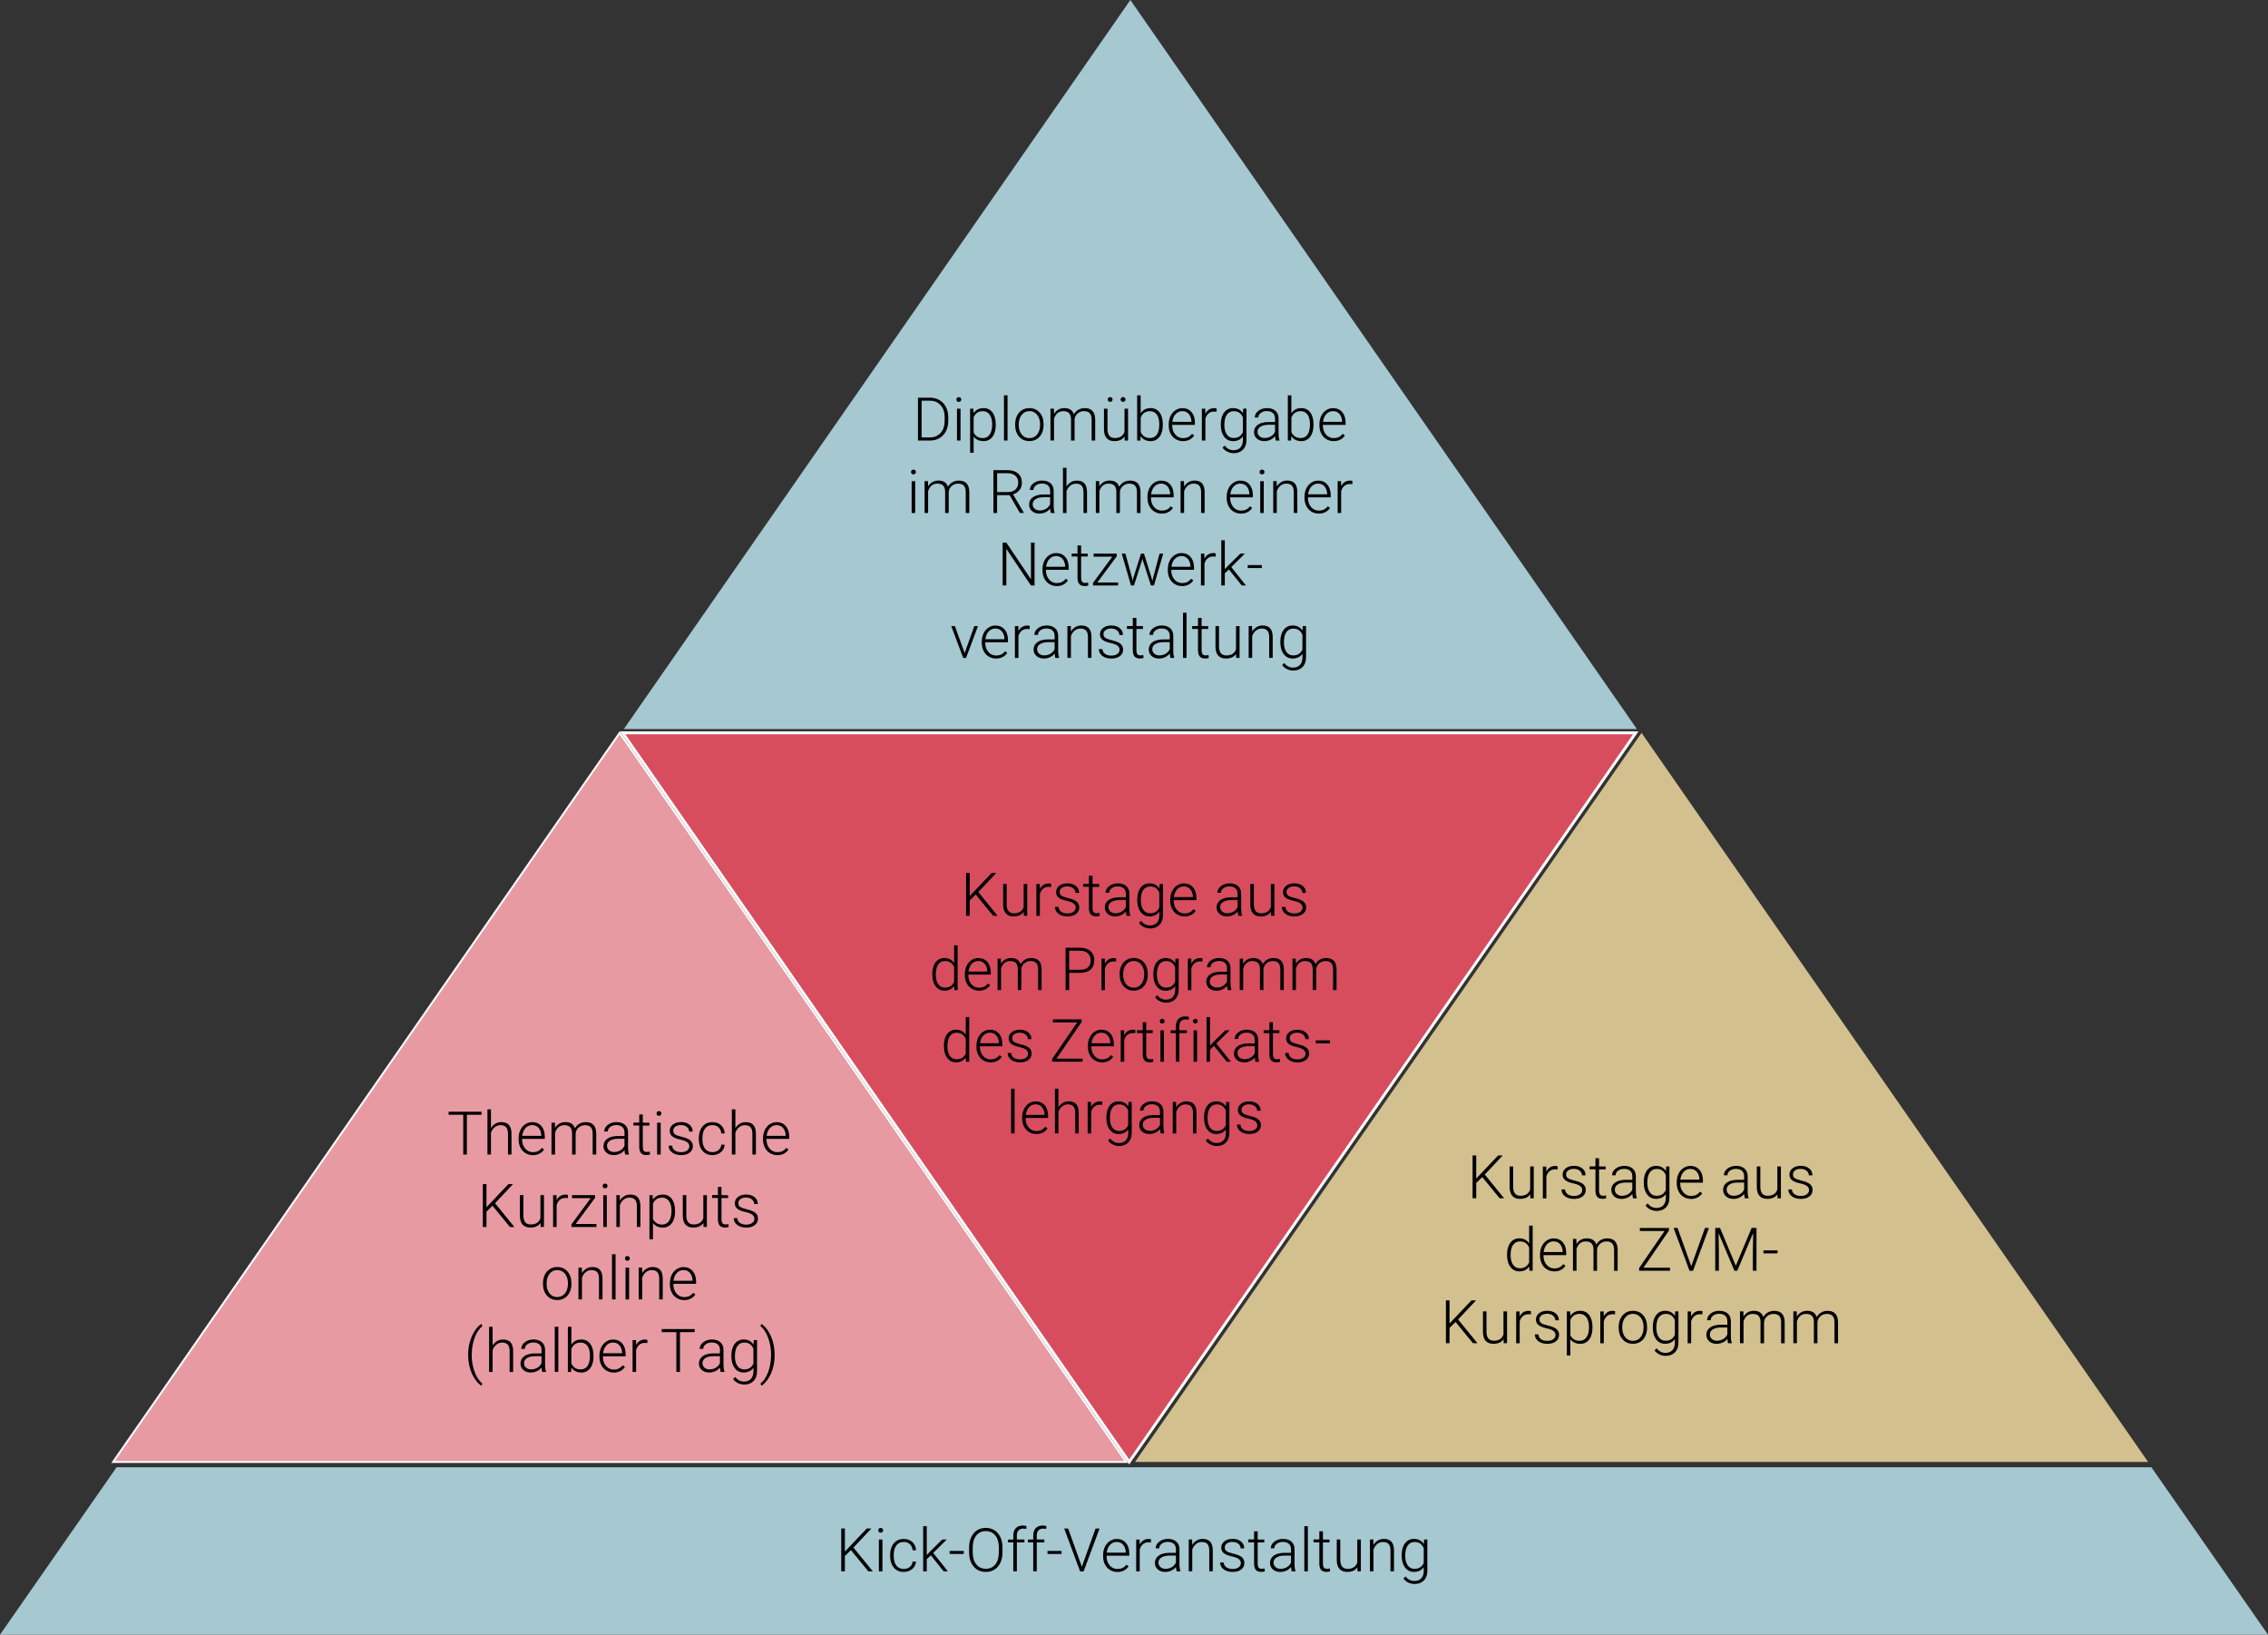 <?xml version="1.0" encoding="UTF-8"?>
<svg xmlns="http://www.w3.org/2000/svg" id="Ebene_1" data-name="Ebene 1" viewBox="0 0 601.01 433.12">
  <rect x="0" y="0" width="601.01" height="433.12" fill="#333333" stroke="none"/>
  <defs>
    <style>
      .cls-1, .cls-2, .cls-3 {
        stroke-width: 0px;
      }

      .cls-4 {
        fill: #d74d5e;
      }

      .cls-4, .cls-5, .cls-6 {
        stroke: #fff;
      }

      .cls-4, .cls-2, .cls-6, .cls-3 {
        fill-rule: evenodd;
      }

      .cls-4, .cls-6 {
        stroke-miterlimit: 10;
        stroke-width: .5px;
      }

      .cls-5 {
        fill: none;
        stroke-miterlimit: 8;
        stroke-width: .75px;
      }

      .cls-2 {
        fill: #a5c8d1;
      }

      .cls-6 {
        fill: #e89aa3;
      }

      .cls-3 {
        fill: #d2c08f;
      }
    </style>
  </defs>
  <polygon class="cls-2" points="165.31 193.18 299.54 0 433.78 193.18 165.31 193.18"></polygon>
  <g>
    <path class="cls-1" d="m243.26,116.72v-11.35h3.17c.93,0,1.76.21,2.5.64.74.42,1.31,1.03,1.73,1.82.41.79.62,1.69.62,2.7v1.04c0,1.01-.21,1.91-.62,2.7-.41.78-.99,1.39-1.73,1.82-.75.43-1.6.64-2.57.64h-3.1Zm.96-10.54v9.73h2.15c1.19,0,2.15-.4,2.88-1.19s1.08-1.87,1.08-3.22v-1c0-1.31-.36-2.35-1.07-3.14-.71-.79-1.65-1.18-2.81-1.19h-2.23Z"></path>
    <path class="cls-1" d="m253.44,105.86c0-.18.06-.32.17-.45.11-.12.27-.18.47-.18s.35.06.47.18c.12.12.18.27.18.45s-.06.32-.18.44c-.12.12-.27.18-.47.18s-.35-.06-.47-.18-.17-.27-.17-.44Zm1.1,10.87h-.94v-8.43h.94v8.43Z"></path>
    <path class="cls-1" d="m263.87,112.59c0,1.31-.29,2.36-.87,3.13-.58.77-1.36,1.16-2.34,1.16-1.15,0-2.04-.41-2.65-1.22v4.3h-.93v-11.67h.86l.05,1.19c.61-.9,1.49-1.35,2.64-1.35,1.01,0,1.8.38,2.37,1.15.57.76.86,1.82.86,3.18v.13Zm-.94-.16c0-1.08-.22-1.92-.66-2.55s-1.06-.94-1.85-.94c-.57,0-1.06.14-1.47.41-.41.28-.72.68-.94,1.2v4.04c.22.48.54.85.96,1.11.42.25.91.38,1.47.38.78,0,1.4-.31,1.83-.94s.66-1.53.66-2.72Z"></path>
    <path class="cls-1" d="m266.99,116.72h-.94v-11.97h.94v11.97Z"></path>
    <path class="cls-1" d="m269.02,112.38c0-.81.16-1.54.47-2.19s.76-1.15,1.33-1.52c.57-.36,1.22-.54,1.95-.54,1.12,0,2.03.39,2.73,1.18s1.04,1.83,1.04,3.13v.19c0,.82-.16,1.55-.47,2.2s-.76,1.15-1.33,1.51c-.57.35-1.22.53-1.96.53-1.12,0-2.02-.39-2.72-1.18s-1.05-1.83-1.05-3.13v-.19Zm.94.26c0,1.01.26,1.84.78,2.48.52.65,1.21.97,2.05.97s1.52-.32,2.05-.97c.52-.65.78-1.5.78-2.56v-.18c0-.64-.12-1.23-.36-1.77-.24-.53-.57-.95-1-1.24-.43-.29-.92-.44-1.48-.44-.83,0-1.51.33-2.03.98-.52.65-.79,1.51-.79,2.56v.17Z"></path>
    <path class="cls-1" d="m279.28,108.29l.03,1.37c.31-.51.7-.89,1.17-1.15.47-.25.99-.38,1.56-.38,1.33,0,2.17.55,2.53,1.64.3-.52.7-.93,1.21-1.21s1.06-.42,1.67-.42c1.81,0,2.73.99,2.77,2.96v5.63h-.94v-5.56c0-.75-.17-1.31-.49-1.68s-.84-.55-1.56-.55c-.67.01-1.24.23-1.7.65-.46.42-.72.94-.77,1.55v5.58h-.94v-5.63c0-.72-.18-1.26-.51-1.62-.34-.36-.85-.53-1.55-.53-.59,0-1.09.17-1.51.5-.42.34-.73.83-.94,1.49v5.78h-.94v-8.43h.9Z"></path>
    <path class="cls-1" d="m298.01,115.66c-.56.82-1.46,1.22-2.69,1.22-.9,0-1.58-.26-2.05-.78-.47-.52-.71-1.29-.72-2.32v-5.49h.93v5.37c0,1.6.65,2.41,1.95,2.41s2.21-.56,2.56-1.68v-6.1h.94v8.43h-.9l-.02-1.07Zm-4.46-9.81c0-.18.06-.33.17-.45s.27-.18.47-.18.35.06.47.18c.12.12.17.27.17.45s-.06.32-.17.44c-.12.12-.27.18-.47.18s-.36-.06-.47-.18c-.11-.12-.17-.27-.17-.44Zm3.41,0c0-.18.06-.33.17-.45s.27-.18.47-.18.36.06.48.18.17.27.17.45-.06.32-.17.44c-.11.12-.27.18-.48.18s-.35-.06-.47-.18c-.11-.12-.17-.27-.17-.44Z"></path>
    <path class="cls-1" d="m308.14,112.59c0,1.31-.29,2.36-.87,3.13-.58.77-1.36,1.16-2.35,1.16-1.17,0-2.06-.44-2.67-1.31l-.04,1.15h-.87v-11.97h.93v4.76c.59-.92,1.47-1.38,2.63-1.38,1,0,1.79.38,2.37,1.14.58.76.87,1.82.87,3.18v.14Zm-.93-.16c0-1.11-.22-1.97-.65-2.58-.43-.6-1.04-.91-1.82-.91-.6,0-1.1.15-1.52.44s-.73.72-.94,1.29v3.8c.47,1.06,1.29,1.59,2.48,1.59.77,0,1.37-.3,1.8-.91.43-.61.65-1.52.65-2.73Z"></path>
    <path class="cls-1" d="m313.48,116.88c-.72,0-1.36-.18-1.94-.53-.58-.35-1.03-.85-1.35-1.48-.32-.63-.48-1.34-.48-2.12v-.33c0-.81.16-1.54.47-2.19.31-.65.75-1.16,1.31-1.53.56-.37,1.17-.56,1.82-.56,1.02,0,1.83.35,2.44,1.05.6.7.9,1.65.9,2.86v.52h-6.02v.18c0,.96.27,1.75.82,2.39.55.64,1.24.95,2.07.95.5,0,.94-.09,1.32-.27.38-.18.73-.47,1.04-.87l.58.44c-.69.99-1.68,1.49-2.99,1.49Zm-.17-7.95c-.7,0-1.29.26-1.77.77-.48.51-.77,1.21-.88,2.07h5.06v-.1c-.03-.81-.26-1.47-.69-1.98-.44-.51-1.01-.76-1.71-.76Z"></path>
    <path class="cls-1" d="m322.39,109.09c-.2-.04-.41-.05-.63-.05-.58,0-1.07.16-1.48.49-.4.32-.69.8-.86,1.41v5.79h-.93v-8.43h.91v1.34c.51-1,1.3-1.5,2.39-1.5.26,0,.46.03.62.1l-.02.85Z"></path>
    <path class="cls-1" d="m323.51,112.43c0-1.32.29-2.37.88-3.14.58-.77,1.38-1.16,2.38-1.16,1.15,0,2.02.46,2.62,1.37l.05-1.22h.87v8.26c0,1.09-.3,1.95-.91,2.58-.61.63-1.43.95-2.47.95-.59,0-1.15-.13-1.68-.39-.53-.26-.95-.61-1.26-1.05l.52-.56c.66.81,1.44,1.22,2.35,1.22.78,0,1.39-.23,1.82-.69.44-.46.66-1.1.68-1.91v-1.06c-.6.83-1.47,1.25-2.61,1.25-.98,0-1.76-.39-2.35-1.17-.59-.78-.89-1.83-.89-3.16v-.12Zm.94.16c0,1.08.22,1.92.65,2.54.43.62,1.04.93,1.82.93,1.15,0,1.96-.51,2.44-1.54v-3.92c-.22-.54-.53-.95-.94-1.23s-.9-.42-1.48-.42c-.78,0-1.39.31-1.83.92s-.66,1.52-.66,2.72Z"></path>
    <path class="cls-1" d="m338.07,116.72c-.09-.27-.15-.66-.18-1.18-.33.43-.74.75-1.25.99s-1.04.35-1.61.35c-.81,0-1.47-.23-1.97-.68-.5-.45-.75-1.02-.75-1.71,0-.82.34-1.47,1.02-1.95.68-.48,1.64-.72,2.86-.72h1.69v-.96c0-.6-.19-1.08-.56-1.42-.37-.35-.91-.52-1.62-.52-.65,0-1.19.17-1.61.5-.43.33-.64.73-.64,1.2h-.94c0-.68.31-1.26.94-1.75.62-.49,1.39-.74,2.3-.74s1.68.24,2.22.71c.54.47.82,1.13.84,1.97v3.99c0,.82.09,1.43.26,1.83v.09h-1Zm-2.93-.67c.62,0,1.18-.15,1.67-.45.49-.3.85-.7,1.07-1.21v-1.85h-1.67c-.93.01-1.66.18-2.18.51-.53.33-.79.78-.79,1.36,0,.47.17.86.53,1.18.35.31.81.47,1.37.47Z"></path>
    <path class="cls-1" d="m348.07,112.59c0,1.31-.29,2.36-.87,3.13-.58.77-1.36,1.16-2.35,1.16-1.17,0-2.06-.44-2.67-1.31l-.04,1.15h-.87v-11.97h.93v4.76c.59-.92,1.47-1.38,2.63-1.38,1,0,1.79.38,2.37,1.14.58.76.87,1.82.87,3.18v.14Zm-.93-.16c0-1.11-.22-1.97-.65-2.58-.43-.6-1.04-.91-1.82-.91-.6,0-1.1.15-1.52.44s-.73.72-.94,1.29v3.8c.47,1.06,1.29,1.59,2.48,1.59.77,0,1.37-.3,1.8-.91.43-.61.65-1.52.65-2.73Z"></path>
    <path class="cls-1" d="m353.41,116.88c-.72,0-1.36-.18-1.94-.53-.58-.35-1.03-.85-1.35-1.48-.32-.63-.48-1.34-.48-2.12v-.33c0-.81.16-1.54.47-2.19.31-.65.75-1.16,1.31-1.53.56-.37,1.17-.56,1.82-.56,1.02,0,1.83.35,2.44,1.05.6.7.9,1.65.9,2.86v.52h-6.02v.18c0,.96.27,1.75.82,2.39.55.64,1.24.95,2.07.95.5,0,.94-.09,1.32-.27.38-.18.73-.47,1.04-.87l.58.44c-.69.99-1.68,1.49-2.99,1.49Zm-.17-7.95c-.7,0-1.29.26-1.77.77-.48.51-.77,1.21-.88,2.07h5.06v-.1c-.03-.81-.26-1.47-.69-1.98-.44-.51-1.01-.76-1.71-.76Z"></path>
  </g>
  <g>
    <path class="cls-1" d="m241.42,125.06c0-.18.06-.32.17-.45.11-.12.27-.18.47-.18s.35.06.47.18c.12.12.18.27.18.45s-.06.32-.18.44c-.12.12-.27.18-.47.18s-.35-.06-.47-.18-.17-.27-.17-.44Zm1.1,10.87h-.94v-8.43h.94v8.43Z"></path>
    <path class="cls-1" d="m245.92,127.49l.03,1.37c.31-.51.7-.89,1.17-1.15.47-.25.99-.38,1.56-.38,1.33,0,2.17.55,2.53,1.64.3-.52.7-.93,1.21-1.21s1.06-.42,1.67-.42c1.81,0,2.73.99,2.77,2.96v5.63h-.94v-5.56c0-.75-.17-1.31-.49-1.68-.32-.36-.84-.55-1.56-.55-.67.01-1.24.23-1.7.65s-.72.94-.77,1.55v5.58h-.94v-5.63c0-.72-.18-1.26-.51-1.62-.34-.36-.85-.53-1.55-.53-.59,0-1.09.17-1.51.5-.42.34-.73.83-.94,1.49v5.78h-.94v-8.43h.9Z"></path>
    <path class="cls-1" d="m267.52,131.19h-3.3v4.73h-.97v-11.35h3.69c1.21,0,2.16.29,2.84.88s1.02,1.41,1.02,2.46c0,.73-.21,1.37-.64,1.92-.43.56-1,.94-1.71,1.15l2.84,4.83v.1h-1.02l-2.74-4.73Zm-3.3-.81h2.94c.81,0,1.45-.23,1.94-.69s.73-1.05.73-1.78c0-.8-.25-1.42-.76-1.87s-1.22-.66-2.14-.66h-2.7v5Z"></path>
    <path class="cls-1" d="m278.47,135.92c-.09-.27-.15-.66-.18-1.18-.33.43-.74.75-1.25.99-.51.23-1.04.35-1.61.35-.81,0-1.47-.23-1.97-.68-.5-.45-.75-1.02-.75-1.71,0-.82.34-1.47,1.02-1.95.68-.48,1.64-.72,2.86-.72h1.69v-.96c0-.6-.19-1.08-.56-1.42-.37-.35-.91-.52-1.62-.52-.65,0-1.19.17-1.61.5-.43.33-.64.73-.64,1.2h-.94c0-.68.31-1.26.94-1.75.62-.49,1.39-.74,2.3-.74s1.68.24,2.23.71c.54.47.82,1.13.84,1.97v3.99c0,.82.09,1.43.26,1.83v.09h-1Zm-2.93-.67c.62,0,1.18-.15,1.67-.45.49-.3.85-.7,1.07-1.21v-1.85h-1.67c-.93.01-1.66.18-2.18.51s-.79.78-.79,1.36c0,.47.18.86.53,1.18.35.31.81.47,1.37.47Z"></path>
    <path class="cls-1" d="m282.61,128.92c.31-.5.7-.89,1.18-1.17.48-.28,1-.41,1.57-.41.9,0,1.58.25,2.02.76.44.51.67,1.27.67,2.29v5.53h-.93v-5.54c0-.75-.17-1.31-.48-1.68-.31-.37-.82-.55-1.51-.55-.58,0-1.09.18-1.53.54-.44.36-.77.85-.99,1.46v5.77h-.93v-11.97h.93v4.96Z"></path>
    <path class="cls-1" d="m291.29,127.49l.03,1.37c.31-.51.7-.89,1.17-1.15.47-.25.99-.38,1.56-.38,1.33,0,2.17.55,2.53,1.64.3-.52.7-.93,1.21-1.21s1.06-.42,1.67-.42c1.81,0,2.73.99,2.77,2.96v5.63h-.94v-5.56c0-.75-.17-1.31-.49-1.68s-.84-.55-1.56-.55c-.67.01-1.24.23-1.7.65-.46.42-.72.94-.77,1.55v5.58h-.94v-5.63c0-.72-.18-1.26-.51-1.62-.33-.36-.85-.53-1.55-.53-.59,0-1.09.17-1.51.5-.42.34-.73.83-.93,1.49v5.78h-.94v-8.43h.9Z"></path>
    <path class="cls-1" d="m307.85,136.08c-.72,0-1.36-.18-1.94-.53-.58-.35-1.03-.85-1.35-1.48-.32-.63-.48-1.34-.48-2.12v-.33c0-.81.16-1.54.47-2.19.31-.65.75-1.16,1.31-1.53.56-.37,1.17-.56,1.82-.56,1.02,0,1.83.35,2.44,1.05.6.7.9,1.65.9,2.86v.52h-6.02v.18c0,.96.27,1.75.82,2.39.55.64,1.24.95,2.07.95.5,0,.94-.09,1.32-.27.38-.18.73-.47,1.04-.87l.58.44c-.69.99-1.68,1.49-2.99,1.49Zm-.17-7.95c-.7,0-1.29.26-1.77.77-.48.51-.77,1.21-.88,2.07h5.06v-.1c-.03-.81-.26-1.47-.69-1.98-.44-.51-1.01-.76-1.71-.76Z"></path>
    <path class="cls-1" d="m313.75,127.49l.03,1.44c.32-.52.71-.92,1.18-1.19.47-.27,1-.41,1.57-.41.9,0,1.58.25,2.02.76.44.51.67,1.27.67,2.29v5.53h-.93v-5.54c0-.75-.17-1.31-.48-1.68-.31-.37-.82-.55-1.51-.55-.58,0-1.09.18-1.53.54-.44.36-.77.85-.99,1.46v5.77h-.93v-8.43h.89Z"></path>
    <path class="cls-1" d="m328.84,136.08c-.72,0-1.36-.18-1.94-.53-.58-.35-1.03-.85-1.35-1.48-.32-.63-.48-1.34-.48-2.12v-.33c0-.81.16-1.54.47-2.19.31-.65.75-1.16,1.31-1.53.56-.37,1.17-.56,1.82-.56,1.02,0,1.83.35,2.44,1.05.6.7.9,1.65.9,2.86v.52h-6.02v.18c0,.96.27,1.75.82,2.39.55.64,1.24.95,2.07.95.5,0,.94-.09,1.32-.27.38-.18.73-.47,1.04-.87l.58.44c-.69.99-1.68,1.49-2.99,1.49Zm-.17-7.95c-.7,0-1.29.26-1.77.77-.48.51-.77,1.21-.88,2.07h5.06v-.1c-.03-.81-.26-1.47-.69-1.98-.44-.51-1.01-.76-1.71-.76Z"></path>
    <path class="cls-1" d="m333.79,125.06c0-.18.06-.32.17-.45.11-.12.27-.18.47-.18s.35.06.47.18c.12.12.18.27.18.45s-.06.32-.18.44-.27.18-.47.18-.35-.06-.47-.18c-.12-.12-.17-.27-.17-.44Zm1.1,10.87h-.93v-8.43h.93v8.43Z"></path>
    <path class="cls-1" d="m338.31,127.49l.03,1.44c.32-.52.71-.92,1.18-1.19.47-.27,1-.41,1.57-.41.9,0,1.58.25,2.02.76.44.51.67,1.27.67,2.29v5.53h-.93v-5.54c0-.75-.17-1.31-.48-1.68-.31-.37-.82-.55-1.51-.55-.58,0-1.09.18-1.53.54-.44.36-.77.85-.99,1.46v5.77h-.93v-8.43h.89Z"></path>
    <path class="cls-1" d="m349.46,136.08c-.72,0-1.36-.18-1.94-.53-.58-.35-1.03-.85-1.35-1.48-.32-.63-.48-1.34-.48-2.12v-.33c0-.81.16-1.54.47-2.19.31-.65.75-1.16,1.31-1.53.56-.37,1.17-.56,1.82-.56,1.02,0,1.83.35,2.44,1.05.6.7.9,1.65.9,2.86v.52h-6.02v.18c0,.96.27,1.75.82,2.39.55.64,1.24.95,2.07.95.5,0,.94-.09,1.32-.27.38-.18.73-.47,1.04-.87l.58.44c-.69.99-1.68,1.49-2.99,1.49Zm-.17-7.95c-.7,0-1.29.26-1.77.77-.48.51-.77,1.21-.88,2.07h5.06v-.1c-.03-.81-.26-1.47-.69-1.98-.44-.51-1.01-.76-1.71-.76Z"></path>
    <path class="cls-1" d="m358.37,128.29c-.2-.04-.41-.05-.63-.05-.58,0-1.07.16-1.48.49-.4.32-.69.8-.86,1.41v5.79h-.93v-8.43h.91v1.34c.51-1,1.3-1.5,2.39-1.5.26,0,.46.03.62.1l-.02.85Z"></path>
  </g>
  <g>
    <path class="cls-1" d="m274.15,155.12h-.96l-6.52-9.71v9.71h-.97v-11.35h.97l6.53,9.72v-9.72h.95v11.35Z"></path>
    <path class="cls-1" d="m280.03,155.28c-.72,0-1.37-.18-1.94-.53-.58-.35-1.03-.85-1.35-1.48-.32-.63-.48-1.34-.48-2.12v-.33c0-.81.16-1.54.47-2.19.31-.65.75-1.16,1.31-1.53.56-.37,1.17-.56,1.82-.56,1.02,0,1.83.35,2.44,1.05s.9,1.65.9,2.86v.52h-6.02v.18c0,.96.27,1.75.82,2.39.55.64,1.24.95,2.07.95.5,0,.94-.09,1.32-.27.38-.18.73-.47,1.04-.87l.58.44c-.69.99-1.68,1.49-2.98,1.49Zm-.17-7.95c-.7,0-1.29.26-1.77.77s-.77,1.21-.88,2.07h5.06v-.1c-.03-.81-.26-1.47-.69-1.98s-1.01-.76-1.71-.76Z"></path>
    <path class="cls-1" d="m286.49,144.53v2.16h1.75v.76h-1.75v5.62c0,.47.08.82.25,1.05.17.23.45.34.84.34.16,0,.41-.03.76-.08l.04.76c-.24.09-.58.13-1,.13-.64,0-1.1-.19-1.4-.56s-.44-.92-.44-1.64v-5.63h-1.55v-.76h1.55v-2.16h.93Z"></path>
    <path class="cls-1" d="m290.8,154.34h5.48v.79h-6.63v-.69l5.11-6.94h-4.96v-.81h6.13v.7l-5.14,6.94Z"></path>
    <path class="cls-1" d="m300,153.18l.14.72.19-.76,2.03-6.45h.79l2,6.4.22.89.18-.82,1.73-6.47h.97l-2.46,8.43h-.79l-2.17-6.69-.1-.46-.1.47-2.13,6.68h-.79l-2.45-8.43h.96l1.79,6.49Z"></path>
    <path class="cls-1" d="m313.24,155.28c-.72,0-1.36-.18-1.94-.53-.58-.35-1.03-.85-1.35-1.48-.32-.63-.48-1.34-.48-2.12v-.33c0-.81.16-1.54.47-2.19.31-.65.75-1.16,1.31-1.53.56-.37,1.17-.56,1.82-.56,1.02,0,1.83.35,2.44,1.05.6.7.9,1.65.9,2.86v.52h-6.02v.18c0,.96.27,1.75.82,2.39.55.64,1.24.95,2.07.95.5,0,.94-.09,1.32-.27.38-.18.73-.47,1.04-.87l.58.44c-.69.99-1.68,1.49-2.99,1.49Zm-.17-7.95c-.7,0-1.29.26-1.77.77-.48.51-.77,1.21-.88,2.07h5.06v-.1c-.03-.81-.26-1.47-.69-1.98-.44-.51-1.01-.76-1.71-.76Z"></path>
    <path class="cls-1" d="m322.15,147.49c-.2-.04-.41-.05-.63-.05-.58,0-1.07.16-1.48.49-.4.32-.69.8-.86,1.41v5.79h-.93v-8.43h.91v1.34c.51-1,1.3-1.5,2.39-1.5.26,0,.46.03.62.1l-.02.85Z"></path>
    <path class="cls-1" d="m325.64,150.88l-1.07,1.03v3.22h-.93v-11.97h.93v7.66l.88-.95,3.23-3.17h1.18l-3.58,3.55,3.89,4.88h-1.11l-3.41-4.25Z"></path>
  </g>
  <path class="cls-1" d="m334.38,150.51h-3.73v-.79h3.73v.79Z"></path>
  <g>
    <path class="cls-1" d="m255.63,173.04l2.56-7.15h.96l-3.15,8.43h-.76l-3.16-8.43h.96l2.59,7.15Z"></path>
    <path class="cls-1" d="m263.94,174.48c-.72,0-1.37-.18-1.94-.53-.58-.35-1.03-.85-1.35-1.48-.32-.63-.48-1.34-.48-2.12v-.33c0-.81.16-1.54.47-2.19.31-.65.75-1.16,1.31-1.53.56-.37,1.17-.56,1.82-.56,1.02,0,1.83.35,2.44,1.05s.9,1.65.9,2.86v.52h-6.02v.18c0,.96.27,1.75.82,2.39.55.64,1.24.95,2.07.95.5,0,.94-.09,1.32-.27.38-.18.73-.47,1.04-.87l.58.44c-.69.99-1.68,1.49-2.98,1.49Zm-.17-7.95c-.7,0-1.29.26-1.77.77s-.77,1.21-.88,2.07h5.06v-.1c-.03-.81-.26-1.47-.69-1.98s-1.01-.76-1.71-.76Z"></path>
    <path class="cls-1" d="m272.85,166.69c-.2-.04-.41-.05-.63-.05-.58,0-1.07.16-1.48.49-.4.32-.69.8-.86,1.41v5.79h-.93v-8.43h.91l.02,1.34c.49-1,1.29-1.5,2.38-1.5.26,0,.46.03.62.1l-.02.85Z"></path>
    <path class="cls-1" d="m279.66,174.32c-.09-.27-.15-.66-.18-1.18-.33.43-.74.75-1.25.99-.51.23-1.04.35-1.61.35-.81,0-1.47-.23-1.97-.68-.5-.45-.75-1.02-.75-1.71,0-.82.34-1.47,1.02-1.95.68-.48,1.64-.72,2.86-.72h1.69v-.96c0-.6-.19-1.08-.56-1.42-.37-.35-.91-.52-1.62-.52-.65,0-1.19.17-1.61.5-.43.33-.64.73-.64,1.2h-.94c0-.68.31-1.26.94-1.75.62-.49,1.39-.74,2.3-.74s1.68.24,2.23.71c.54.47.82,1.13.84,1.97v3.99c0,.82.09,1.43.26,1.83v.09h-1Zm-2.93-.67c.62,0,1.18-.15,1.67-.45.49-.3.85-.7,1.07-1.21v-1.85h-1.67c-.93.01-1.66.18-2.18.51s-.79.78-.79,1.36c0,.47.18.86.53,1.18.35.31.81.47,1.37.47Z"></path>
    <path class="cls-1" d="m283.76,165.89l.03,1.44c.32-.52.71-.92,1.18-1.19.47-.27,1-.41,1.57-.41.9,0,1.58.25,2.02.76.44.51.67,1.27.67,2.29v5.53h-.93v-5.54c0-.75-.17-1.31-.48-1.68-.31-.37-.82-.55-1.51-.55-.58,0-1.09.18-1.53.54-.44.36-.77.85-.99,1.46v5.77h-.93v-8.43h.89Z"></path>
    <path class="cls-1" d="m296.69,172.18c0-.46-.19-.83-.56-1.11-.37-.28-.93-.5-1.68-.66-.75-.16-1.33-.34-1.74-.55s-.72-.46-.92-.75c-.2-.3-.3-.65-.3-1.08,0-.67.28-1.21.83-1.65.56-.43,1.27-.65,2.14-.65.94,0,1.69.23,2.26.7.57.47.85,1.07.85,1.82h-.94c0-.49-.21-.9-.62-1.23-.41-.33-.93-.49-1.56-.49s-1.11.14-1.48.41c-.37.27-.56.63-.56,1.06s.15.75.46.98c.31.23.87.44,1.69.64.82.19,1.43.4,1.84.62.41.22.71.48.91.79s.3.68.3,1.11c0,.71-.29,1.28-.86,1.71-.57.43-1.32.64-2.25.64-.98,0-1.78-.24-2.39-.71-.61-.48-.92-1.08-.92-1.8h.94c.04.55.27.97.69,1.27.42.3.98.46,1.68.46.65,0,1.17-.14,1.57-.43.4-.29.6-.65.6-1.08Z"></path>
    <path class="cls-1" d="m301.14,163.73v2.16h1.75v.76h-1.75v5.62c0,.47.08.82.25,1.05.17.23.45.34.84.34.16,0,.41-.03.76-.08l.04.76c-.24.09-.58.13-1,.13-.64,0-1.1-.19-1.4-.56s-.44-.92-.44-1.64v-5.63h-1.55v-.76h1.55v-2.16h.93Z"></path>
    <path class="cls-1" d="m310.17,174.32c-.09-.27-.15-.66-.18-1.18-.33.43-.74.75-1.25.99s-1.04.35-1.61.35c-.81,0-1.47-.23-1.97-.68-.5-.45-.75-1.02-.75-1.71,0-.82.34-1.47,1.02-1.95.68-.48,1.64-.72,2.86-.72h1.69v-.96c0-.6-.19-1.08-.56-1.42-.37-.35-.91-.52-1.62-.52-.65,0-1.19.17-1.61.5-.43.33-.64.73-.64,1.2h-.94c0-.68.31-1.26.94-1.75.62-.49,1.39-.74,2.3-.74s1.68.24,2.22.71c.54.47.82,1.13.84,1.97v3.99c0,.82.09,1.43.26,1.83v.09h-1Zm-2.93-.67c.62,0,1.18-.15,1.67-.45.49-.3.85-.7,1.07-1.21v-1.85h-1.67c-.93.01-1.66.18-2.18.51-.53.33-.79.78-.79,1.36,0,.47.17.86.53,1.18.35.31.81.47,1.37.47Z"></path>
    <path class="cls-1" d="m314.42,174.32h-.93v-11.97h.93v11.97Z"></path>
    <path class="cls-1" d="m318.42,163.73v2.16h1.75v.76h-1.75v5.62c0,.47.08.82.25,1.05.17.23.45.34.84.34.16,0,.41-.03.76-.08l.04.76c-.24.09-.58.13-1,.13-.64,0-1.1-.19-1.4-.56s-.44-.92-.44-1.64v-5.63h-1.55v-.76h1.55v-2.16h.93Z"></path>
    <path class="cls-1" d="m327.56,173.26c-.56.82-1.46,1.22-2.69,1.22-.9,0-1.58-.26-2.05-.78-.47-.52-.71-1.29-.72-2.32v-5.49h.93v5.37c0,1.6.65,2.41,1.95,2.41s2.21-.56,2.56-1.68v-6.1h.94v8.43h-.9l-.02-1.07Z"></path>
    <path class="cls-1" d="m331.79,165.89l.03,1.44c.32-.52.71-.92,1.18-1.19.47-.27,1-.41,1.57-.41.9,0,1.58.25,2.02.76.44.51.67,1.27.67,2.29v5.53h-.93v-5.54c0-.75-.17-1.31-.48-1.68-.31-.37-.82-.55-1.51-.55-.58,0-1.09.18-1.53.54-.44.36-.77.85-.99,1.46v5.77h-.93v-8.43h.89Z"></path>
    <path class="cls-1" d="m339.29,170.03c0-1.32.29-2.37.88-3.14.58-.77,1.38-1.16,2.38-1.16,1.15,0,2.02.46,2.62,1.37l.05-1.22h.87v8.26c0,1.09-.3,1.95-.91,2.58-.61.63-1.43.95-2.47.95-.59,0-1.15-.13-1.68-.39-.53-.26-.95-.61-1.26-1.05l.52-.56c.66.81,1.44,1.22,2.35,1.22.78,0,1.39-.23,1.82-.69.44-.46.66-1.1.68-1.91v-1.06c-.6.83-1.47,1.25-2.61,1.25-.98,0-1.76-.39-2.35-1.17-.59-.78-.89-1.83-.89-3.16v-.12Zm.94.16c0,1.08.22,1.92.65,2.54.43.62,1.04.93,1.82.93,1.15,0,1.96-.51,2.44-1.54v-3.92c-.22-.54-.53-.95-.94-1.23s-.9-.42-1.48-.42c-.78,0-1.39.31-1.83.92s-.66,1.52-.66,2.72Z"></path>
  </g>
  <polygon class="cls-4" points="165 194.18 299.23 387.36 433.47 194.18 165 194.18"></polygon>
  <polygon class="cls-5" points="165 194.18 299.23 387.36 433.47 194.18 165 194.18"></polygon>
  <polygon class="cls-3" points="300.77 387.36 435 194.18 569.24 387.36 300.77 387.36"></polygon>
  <g>
    <path class="cls-1" d="m392.79,311.87l-1.6,1.57v4.06h-.96v-11.35h.96v6.12l5.81-6.12h1.21l-4.75,5.05,5.12,6.3h-1.17l-4.62-5.63Z"></path>
    <path class="cls-1" d="m405.51,316.43c-.56.82-1.46,1.22-2.69,1.22-.9,0-1.58-.26-2.05-.78-.47-.52-.71-1.29-.72-2.32v-5.49h.93v5.37c0,1.61.65,2.41,1.95,2.41s2.21-.56,2.56-1.68v-6.1h.94v8.43h-.9l-.02-1.07Z"></path>
    <path class="cls-1" d="m412.75,309.87c-.2-.04-.41-.05-.63-.05-.58,0-1.07.16-1.48.49-.4.33-.69.8-.86,1.42v5.79h-.93v-8.43h.91v1.34c.51-1,1.3-1.5,2.39-1.5.26,0,.46.03.62.1l-.02.85Z"></path>
    <path class="cls-1" d="m419.29,315.36c0-.46-.19-.83-.56-1.12-.37-.28-.93-.5-1.68-.66s-1.33-.34-1.74-.55c-.41-.21-.72-.46-.92-.75-.2-.3-.3-.65-.3-1.08,0-.67.28-1.21.83-1.65.56-.43,1.27-.65,2.14-.65.94,0,1.69.23,2.26.7.57.46.85,1.07.85,1.82h-.94c0-.49-.21-.9-.62-1.23s-.93-.49-1.56-.49-1.11.14-1.48.41c-.37.27-.56.63-.56,1.06s.15.75.46.98c.31.23.87.44,1.69.63s1.43.4,1.84.62c.41.22.71.48.91.79.2.31.3.68.3,1.12,0,.71-.29,1.28-.86,1.71-.57.43-1.32.64-2.25.64-.98,0-1.78-.24-2.39-.71-.61-.47-.92-1.08-.92-1.8h.94c.04.55.27.97.69,1.27.42.3.98.46,1.68.46.65,0,1.17-.14,1.57-.43.4-.29.6-.65.6-1.08Z"></path>
    <path class="cls-1" d="m423.74,306.91v2.16h1.75v.76h-1.75v5.62c0,.47.08.82.25,1.04.17.23.45.34.84.34.16,0,.41-.03.76-.08l.04.76c-.24.09-.58.13-1,.13-.64,0-1.1-.19-1.4-.56s-.44-.92-.44-1.64v-5.63h-1.55v-.76h1.55v-2.16h.93Z"></path>
    <path class="cls-1" d="m432.75,317.5c-.09-.26-.15-.66-.18-1.18-.33.43-.74.75-1.25.99-.51.23-1.04.35-1.61.35-.81,0-1.47-.23-1.97-.68s-.75-1.02-.75-1.71c0-.82.34-1.47,1.02-1.95.68-.48,1.64-.72,2.86-.72h1.69v-.96c0-.6-.19-1.08-.56-1.42s-.91-.52-1.62-.52c-.65,0-1.19.17-1.61.5-.43.33-.64.73-.64,1.2h-.94c0-.68.31-1.26.94-1.75s1.39-.74,2.3-.74,1.68.24,2.22.71c.54.47.82,1.13.84,1.97v3.99c0,.82.09,1.43.26,1.83v.09h-1Zm-2.93-.67c.62,0,1.18-.15,1.67-.45.49-.3.85-.7,1.07-1.21v-1.85h-1.67c-.93,0-1.66.18-2.18.51-.53.33-.79.78-.79,1.36,0,.47.17.87.53,1.18s.81.47,1.37.47Z"></path>
    <path class="cls-1" d="m435.59,313.21c0-1.32.29-2.37.88-3.14.58-.77,1.38-1.16,2.38-1.16,1.15,0,2.02.46,2.62,1.37l.05-1.22h.87v8.26c0,1.09-.3,1.95-.91,2.58-.61.63-1.43.95-2.47.95-.59,0-1.15-.13-1.68-.39-.53-.26-.95-.61-1.26-1.05l.52-.56c.66.81,1.44,1.21,2.35,1.21.78,0,1.39-.23,1.82-.69.44-.46.66-1.1.68-1.91v-1.06c-.6.83-1.47,1.25-2.61,1.25-.98,0-1.76-.39-2.35-1.17-.59-.78-.89-1.83-.89-3.16v-.12Zm.94.16c0,1.08.22,1.92.65,2.54.43.62,1.04.93,1.82.93,1.15,0,1.96-.51,2.44-1.54v-3.92c-.22-.54-.53-.95-.94-1.24s-.9-.42-1.48-.42c-.78,0-1.39.31-1.83.92-.44.62-.66,1.52-.66,2.72Z"></path>
    <path class="cls-1" d="m448.1,317.66c-.72,0-1.36-.18-1.94-.53-.58-.35-1.03-.85-1.35-1.48-.32-.63-.48-1.34-.48-2.12v-.33c0-.81.16-1.54.47-2.19s.75-1.16,1.31-1.53c.56-.37,1.17-.56,1.82-.56,1.02,0,1.83.35,2.44,1.05.6.7.9,1.65.9,2.86v.52h-6.02v.18c0,.96.27,1.75.82,2.39.55.64,1.24.96,2.07.96.5,0,.94-.09,1.32-.27.38-.18.73-.47,1.04-.87l.58.44c-.69.99-1.68,1.49-2.99,1.49Zm-.17-7.95c-.7,0-1.29.26-1.77.77-.48.51-.77,1.21-.88,2.07h5.06v-.1c-.03-.81-.26-1.47-.69-1.98-.44-.51-1.01-.76-1.71-.76Z"></path>
    <path class="cls-1" d="m462.38,317.5c-.09-.26-.15-.66-.18-1.18-.33.43-.74.75-1.25.99-.51.23-1.04.35-1.61.35-.81,0-1.47-.23-1.97-.68s-.75-1.02-.75-1.71c0-.82.34-1.47,1.02-1.95.68-.48,1.64-.72,2.86-.72h1.69v-.96c0-.6-.19-1.08-.56-1.42s-.91-.52-1.62-.52c-.65,0-1.19.17-1.61.5-.43.33-.64.73-.64,1.2h-.94c0-.68.31-1.26.94-1.75s1.39-.74,2.3-.74,1.68.24,2.22.71c.54.47.82,1.13.84,1.97v3.99c0,.82.09,1.43.26,1.83v.09h-1Zm-2.93-.67c.62,0,1.18-.15,1.67-.45.49-.3.85-.7,1.07-1.21v-1.85h-1.67c-.93,0-1.66.18-2.18.51-.53.33-.79.78-.79,1.36,0,.47.17.87.53,1.18s.81.47,1.37.47Z"></path>
    <path class="cls-1" d="m471.01,316.43c-.56.82-1.46,1.22-2.69,1.22-.9,0-1.58-.26-2.05-.78-.47-.52-.71-1.29-.72-2.32v-5.49h.93v5.37c0,1.61.65,2.41,1.95,2.41s2.21-.56,2.56-1.68v-6.1h.94v8.43h-.9l-.02-1.07Z"></path>
    <path class="cls-1" d="m479.4,315.36c0-.46-.19-.83-.56-1.12-.37-.28-.93-.5-1.68-.66s-1.33-.34-1.74-.55c-.41-.21-.72-.46-.92-.75-.2-.3-.3-.65-.3-1.08,0-.67.28-1.21.83-1.65.56-.43,1.27-.65,2.14-.65.94,0,1.69.23,2.26.7.57.46.85,1.07.85,1.82h-.94c0-.49-.21-.9-.62-1.23s-.93-.49-1.56-.49-1.11.14-1.48.41c-.37.27-.56.63-.56,1.06s.15.75.46.98c.31.23.87.44,1.69.63s1.43.4,1.84.62c.41.22.71.48.91.79.2.31.3.68.3,1.12,0,.71-.29,1.28-.86,1.71-.57.43-1.32.64-2.25.64-.98,0-1.78-.24-2.39-.71-.61-.47-.92-1.08-.92-1.8h.94c.04.55.27.97.69,1.27.42.3.98.46,1.68.46.65,0,1.17-.14,1.57-.43.4-.29.6-.65.6-1.08Z"></path>
  </g>
  <g>
    <path class="cls-1" d="m399.36,332.41c0-1.31.29-2.35.88-3.13.58-.78,1.38-1.17,2.38-1.17,1.14,0,2.01.45,2.6,1.35v-4.73h.93v11.97h-.87l-.04-1.12c-.6.85-1.48,1.28-2.63,1.28-.97,0-1.75-.39-2.35-1.17-.6-.78-.89-1.84-.89-3.17v-.11Zm.94.16c0,1.08.22,1.92.65,2.54.43.62,1.04.93,1.82.93,1.15,0,1.96-.51,2.45-1.52v-3.96c-.48-1.1-1.29-1.64-2.43-1.64-.78,0-1.39.31-1.83.92-.44.62-.66,1.52-.66,2.72Z"></path>
    <path class="cls-1" d="m411.87,336.86c-.72,0-1.36-.18-1.94-.53-.58-.35-1.03-.85-1.35-1.48-.32-.63-.48-1.34-.48-2.12v-.33c0-.81.16-1.54.47-2.19s.75-1.16,1.31-1.53c.56-.37,1.17-.56,1.82-.56,1.02,0,1.83.35,2.44,1.05.6.7.9,1.65.9,2.86v.52h-6.02v.18c0,.96.27,1.75.82,2.39.55.64,1.24.96,2.07.96.5,0,.94-.09,1.32-.27.38-.18.73-.47,1.04-.87l.58.44c-.69.99-1.68,1.49-2.99,1.49Zm-.17-7.95c-.7,0-1.29.26-1.77.77-.48.51-.77,1.21-.88,2.07h5.06v-.1c-.03-.81-.26-1.47-.69-1.98-.44-.51-1.01-.76-1.71-.76Z"></path>
    <path class="cls-1" d="m417.73,328.27l.03,1.37c.31-.51.7-.89,1.17-1.15.47-.25.99-.38,1.56-.38,1.33,0,2.17.55,2.53,1.64.3-.52.7-.93,1.21-1.21s1.06-.42,1.67-.42c1.81,0,2.73.99,2.77,2.96v5.63h-.94v-5.56c0-.75-.17-1.31-.49-1.67-.32-.36-.84-.55-1.56-.55-.67.01-1.24.23-1.7.65-.46.42-.72.94-.77,1.55v5.58h-.94v-5.63c0-.72-.18-1.26-.51-1.62-.33-.36-.85-.53-1.55-.53-.59,0-1.09.17-1.51.5s-.73.83-.93,1.49v5.78h-.94v-8.43h.9Z"></path>
    <path class="cls-1" d="m435.52,335.89h7.01v.81h-8.17v-.72l6.73-9.81h-6.53v-.81h7.71v.68l-6.76,9.86Z"></path>
    <path class="cls-1" d="m448.11,335.3l.06.24.07-.24,3.57-9.94h1.05l-4.22,11.35h-.92l-4.22-11.35h1.04l3.57,9.94Z"></path>
    <path class="cls-1" d="m455.8,325.35l4.18,10.01,4.2-10.01h1.28v11.35h-.96v-4.94l.08-5.07-4.22,10.01h-.74l-4.21-9.97.08,5v4.97h-.96v-11.35h1.27Z"></path>
  </g>
  <path class="cls-1" d="m471.04,332.09h-3.73v-.79h3.73v.79Z"></path>
  <g>
    <path class="cls-1" d="m385.72,350.27l-1.6,1.57v4.06h-.96v-11.35h.96v6.12l5.81-6.12h1.21l-4.75,5.05,5.12,6.3h-1.17l-4.62-5.63Z"></path>
    <path class="cls-1" d="m398.44,354.83c-.56.82-1.46,1.22-2.69,1.22-.9,0-1.58-.26-2.05-.78-.47-.52-.71-1.29-.72-2.32v-5.49h.93v5.37c0,1.61.65,2.41,1.95,2.41s2.21-.56,2.56-1.68v-6.1h.94v8.43h-.9l-.02-1.07Z"></path>
    <path class="cls-1" d="m405.68,348.26c-.2-.04-.41-.05-.63-.05-.58,0-1.07.16-1.48.49-.4.33-.69.8-.86,1.42v5.79h-.93v-8.43h.91v1.34c.51-1,1.3-1.5,2.39-1.5.26,0,.46.03.62.1l-.02.85Z"></path>
    <path class="cls-1" d="m412.22,353.76c0-.46-.19-.83-.56-1.12-.37-.28-.93-.5-1.68-.66s-1.33-.34-1.74-.55c-.41-.21-.72-.46-.92-.75-.2-.3-.3-.65-.3-1.08,0-.67.28-1.21.83-1.65.56-.43,1.27-.65,2.14-.65.94,0,1.69.23,2.26.7.57.46.85,1.07.85,1.82h-.94c0-.49-.21-.9-.62-1.23s-.93-.49-1.56-.49-1.11.14-1.48.41c-.37.27-.56.63-.56,1.06s.15.75.46.98c.31.23.87.44,1.69.63s1.43.4,1.84.62c.41.22.71.48.91.79.2.31.3.68.3,1.12,0,.71-.29,1.28-.86,1.71-.57.43-1.32.64-2.25.64-.98,0-1.78-.24-2.39-.71-.61-.47-.92-1.08-.92-1.8h.94c.04.55.27.97.69,1.27.42.3.98.46,1.68.46.65,0,1.17-.14,1.57-.43.4-.29.6-.65.6-1.08Z"></path>
    <path class="cls-1" d="m422,351.77c0,1.31-.29,2.36-.87,3.13-.58.77-1.36,1.16-2.34,1.16-1.15,0-2.04-.41-2.65-1.22v4.3h-.93v-11.67h.87l.05,1.19c.61-.9,1.49-1.35,2.64-1.35,1.01,0,1.8.38,2.37,1.15.57.76.86,1.82.86,3.18v.13Zm-.93-.16c0-1.08-.22-1.92-.66-2.55-.44-.62-1.06-.94-1.85-.94-.57,0-1.06.14-1.47.41s-.72.68-.94,1.2v4.04c.22.48.54.85.96,1.11.42.25.91.38,1.47.38.79,0,1.4-.31,1.84-.94.44-.63.66-1.53.66-2.72Z"></path>
    <path class="cls-1" d="m427.97,348.26c-.2-.04-.41-.05-.63-.05-.58,0-1.07.16-1.48.49-.4.33-.69.8-.86,1.42v5.79h-.93v-8.43h.91v1.34c.51-1,1.3-1.5,2.39-1.5.26,0,.46.03.62.1l-.02.85Z"></path>
    <path class="cls-1" d="m428.95,351.56c0-.81.16-1.54.47-2.19s.76-1.16,1.33-1.52c.57-.36,1.22-.54,1.95-.54,1.12,0,2.03.39,2.73,1.18.7.79,1.04,1.83,1.04,3.13v.19c0,.82-.16,1.55-.47,2.2s-.76,1.15-1.33,1.51c-.57.35-1.22.53-1.96.53-1.12,0-2.03-.39-2.72-1.18-.7-.79-1.05-1.83-1.05-3.13v-.19Zm.94.26c0,1.01.26,1.84.78,2.48.52.65,1.21.97,2.05.97s1.52-.32,2.04-.97c.52-.65.78-1.5.78-2.56v-.18c0-.64-.12-1.23-.36-1.77s-.57-.95-1-1.24c-.43-.29-.92-.44-1.48-.44-.83,0-1.51.33-2.03.98-.53.65-.79,1.51-.79,2.56v.17Z"></path>
    <path class="cls-1" d="m437.98,351.61c0-1.32.29-2.37.88-3.14.58-.77,1.38-1.16,2.38-1.16,1.15,0,2.02.46,2.62,1.37l.05-1.22h.87v8.26c0,1.09-.3,1.95-.91,2.58-.61.63-1.43.95-2.47.95-.59,0-1.15-.13-1.68-.39-.53-.26-.95-.61-1.26-1.05l.52-.56c.66.81,1.44,1.21,2.35,1.21.78,0,1.39-.23,1.82-.69.44-.46.66-1.1.68-1.91v-1.06c-.6.83-1.47,1.25-2.61,1.25-.98,0-1.76-.39-2.35-1.17-.59-.78-.89-1.83-.89-3.16v-.12Zm.94.16c0,1.08.22,1.92.65,2.54.43.62,1.04.93,1.82.93,1.15,0,1.96-.51,2.44-1.54v-3.92c-.22-.54-.53-.95-.94-1.24s-.9-.42-1.48-.42c-.78,0-1.39.31-1.83.92-.44.62-.66,1.52-.66,2.72Z"></path>
    <path class="cls-1" d="m451.12,348.26c-.2-.04-.41-.05-.63-.05-.58,0-1.07.16-1.48.49-.4.33-.69.8-.86,1.42v5.79h-.93v-8.43h.91v1.34c.51-1,1.3-1.5,2.39-1.5.26,0,.46.03.62.1l-.02.85Z"></path>
    <path class="cls-1" d="m457.93,355.9c-.09-.26-.15-.66-.18-1.18-.33.43-.74.75-1.25.99-.51.23-1.04.35-1.61.35-.81,0-1.47-.23-1.97-.68s-.75-1.02-.75-1.71c0-.82.34-1.47,1.02-1.95.68-.48,1.64-.72,2.86-.72h1.69v-.96c0-.6-.19-1.08-.56-1.42s-.91-.52-1.62-.52c-.65,0-1.19.17-1.61.5-.43.33-.64.73-.64,1.2h-.94c0-.68.31-1.26.94-1.75s1.39-.74,2.3-.74,1.68.24,2.22.71c.54.47.82,1.13.84,1.97v3.99c0,.82.09,1.43.26,1.83v.09h-1Zm-2.93-.67c.62,0,1.18-.15,1.67-.45.49-.3.85-.7,1.07-1.21v-1.85h-1.67c-.93,0-1.66.18-2.18.51-.53.33-.79.78-.79,1.36,0,.47.17.87.53,1.18s.81.47,1.37.47Z"></path>
    <path class="cls-1" d="m461.99,347.47l.03,1.37c.31-.51.7-.89,1.17-1.15.47-.25.99-.38,1.56-.38,1.33,0,2.17.55,2.53,1.64.3-.52.7-.93,1.21-1.21s1.06-.42,1.67-.42c1.81,0,2.73.99,2.77,2.96v5.63h-.94v-5.56c0-.75-.17-1.31-.49-1.67-.32-.36-.84-.55-1.56-.55-.67.01-1.24.23-1.7.65-.46.42-.72.94-.77,1.55v5.58h-.94v-5.63c0-.72-.18-1.26-.51-1.62-.33-.36-.85-.53-1.55-.53-.59,0-1.09.17-1.51.5s-.73.83-.93,1.49v5.78h-.94v-8.43h.9Z"></path>
    <path class="cls-1" d="m476.13,347.47l.03,1.37c.31-.51.7-.89,1.17-1.15.47-.25.99-.38,1.56-.38,1.33,0,2.17.55,2.53,1.64.3-.52.7-.93,1.21-1.21s1.06-.42,1.67-.42c1.81,0,2.73.99,2.77,2.96v5.63h-.94v-5.56c0-.75-.17-1.31-.49-1.67-.32-.36-.84-.55-1.56-.55-.67.01-1.24.23-1.7.65-.46.42-.72.94-.77,1.55v5.58h-.94v-5.63c0-.72-.18-1.26-.51-1.62-.33-.36-.85-.53-1.55-.53-.59,0-1.09.17-1.51.5s-.73.83-.93,1.49v5.78h-.94v-8.43h.9Z"></path>
  </g>
  <polygon class="cls-6" points="29.96 387.36 164.2 194.18 298.43 387.36 29.96 387.36"></polygon>
  <g>
    <path class="cls-1" d="m127.61,295.37h-3.89v10.54h-.96v-10.54h-3.88v-.81h8.73v.81Z"></path>
    <path class="cls-1" d="m130.1,298.9c.31-.5.7-.89,1.18-1.17s1-.41,1.57-.41c.9,0,1.58.25,2.02.76.44.51.66,1.27.67,2.29v5.53h-.93v-5.54c0-.75-.17-1.31-.48-1.68-.31-.37-.82-.55-1.51-.55-.58,0-1.09.18-1.53.54-.44.36-.77.85-.99,1.46v5.77h-.93v-11.97h.93v4.96Z"></path>
    <path class="cls-1" d="m141.2,306.06c-.72,0-1.37-.18-1.94-.53-.58-.35-1.03-.85-1.35-1.48-.32-.63-.48-1.34-.48-2.12v-.33c0-.81.16-1.54.47-2.19s.75-1.16,1.31-1.53c.56-.37,1.17-.56,1.82-.56,1.02,0,1.83.35,2.44,1.05.6.7.9,1.65.9,2.86v.52h-6.02v.18c0,.96.27,1.75.82,2.39.55.64,1.24.96,2.07.96.5,0,.94-.09,1.32-.27.38-.18.73-.47,1.04-.87l.58.44c-.69.99-1.68,1.49-2.98,1.49Zm-.17-7.95c-.7,0-1.29.26-1.77.77s-.77,1.21-.88,2.07h5.06v-.1c-.03-.81-.26-1.47-.69-1.98s-1.01-.76-1.71-.76Z"></path>
    <path class="cls-1" d="m147.06,297.47l.03,1.37c.31-.51.7-.89,1.17-1.15.47-.25.99-.38,1.56-.38,1.33,0,2.17.55,2.53,1.64.3-.52.7-.93,1.21-1.21s1.06-.42,1.67-.42c1.81,0,2.73.99,2.77,2.96v5.63h-.94v-5.56c0-.75-.17-1.31-.49-1.67-.32-.36-.84-.55-1.56-.55-.67.01-1.24.23-1.7.65-.46.42-.72.94-.77,1.55v5.58h-.94v-5.63c0-.72-.18-1.26-.51-1.62-.34-.36-.85-.53-1.55-.53-.59,0-1.09.17-1.51.5-.42.33-.73.83-.94,1.49v5.78h-.94v-8.43h.9Z"></path>
    <path class="cls-1" d="m165.68,305.9c-.09-.26-.15-.66-.18-1.18-.33.43-.74.75-1.25.99-.51.23-1.04.35-1.61.35-.81,0-1.47-.23-1.97-.68s-.75-1.02-.75-1.71c0-.82.34-1.47,1.02-1.95.68-.48,1.64-.72,2.86-.72h1.69v-.96c0-.6-.19-1.08-.56-1.42s-.91-.52-1.62-.52c-.65,0-1.19.17-1.61.5-.43.33-.64.73-.64,1.2h-.94c0-.68.31-1.26.94-1.75s1.39-.74,2.3-.74,1.68.24,2.23.71c.54.47.82,1.13.84,1.97v3.99c0,.82.09,1.43.26,1.83v.09h-1Zm-2.93-.67c.62,0,1.18-.15,1.67-.45.49-.3.85-.7,1.07-1.21v-1.85h-1.67c-.93,0-1.66.18-2.18.51-.52.33-.79.78-.79,1.36,0,.47.18.87.53,1.18.35.31.81.47,1.37.47Z"></path>
    <path class="cls-1" d="m170.34,295.31v2.16h1.75v.76h-1.75v5.62c0,.47.08.82.25,1.04.17.23.45.34.85.34.16,0,.41-.03.76-.08l.04.76c-.24.09-.58.13-1,.13-.64,0-1.1-.19-1.4-.56s-.44-.92-.44-1.64v-5.63h-1.55v-.76h1.55v-2.16h.94Z"></path>
    <path class="cls-1" d="m173.98,295.03c0-.18.06-.32.17-.45s.27-.18.47-.18.35.06.47.18c.12.12.18.27.18.45s-.06.32-.18.44c-.12.12-.27.18-.47.18s-.35-.06-.47-.18-.17-.27-.17-.44Zm1.1,10.87h-.94v-8.43h.94v8.43Z"></path>
    <path class="cls-1" d="m182.68,303.76c0-.46-.19-.83-.56-1.12-.37-.28-.93-.5-1.68-.66s-1.33-.34-1.74-.55c-.41-.21-.72-.46-.92-.75-.2-.3-.3-.65-.3-1.08,0-.67.28-1.21.83-1.65.56-.43,1.27-.65,2.14-.65.94,0,1.7.23,2.26.7s.85,1.07.85,1.82h-.94c0-.49-.21-.9-.62-1.23s-.93-.49-1.56-.49-1.11.14-1.48.41c-.37.27-.56.63-.56,1.06s.15.75.46.98c.31.23.87.44,1.69.63.82.19,1.43.4,1.84.62.41.22.71.48.91.79.2.31.3.68.3,1.12,0,.71-.29,1.28-.86,1.71-.57.43-1.32.64-2.25.64-.98,0-1.78-.24-2.39-.71-.61-.47-.92-1.08-.92-1.8h.94c.04.55.27.97.69,1.27.42.3.98.46,1.68.46.65,0,1.17-.14,1.57-.43.4-.29.6-.65.6-1.08Z"></path>
    <path class="cls-1" d="m188.79,305.27c.65,0,1.19-.18,1.63-.55s.68-.84.71-1.42h.9c-.03.51-.19.98-.48,1.41-.3.42-.69.75-1.18.99-.49.24-1.02.36-1.58.36-1.11,0-1.98-.38-2.63-1.15-.65-.77-.97-1.8-.97-3.1v-.28c0-.83.15-1.57.44-2.21s.71-1.13,1.25-1.48c.54-.35,1.18-.52,1.91-.52.92,0,1.69.28,2.29.83s.92,1.28.96,2.17h-.9c-.04-.66-.28-1.19-.71-1.6-.43-.41-.98-.61-1.64-.61-.84,0-1.5.3-1.96.91-.47.61-.7,1.46-.7,2.56v.27c0,1.08.23,1.92.7,2.52.46.6,1.12.9,1.97.9Z"></path>
    <path class="cls-1" d="m194.87,298.9c.31-.5.7-.89,1.18-1.17s1-.41,1.57-.41c.9,0,1.58.25,2.02.76.44.51.66,1.27.67,2.29v5.53h-.93v-5.54c0-.75-.17-1.31-.48-1.68-.31-.37-.82-.55-1.51-.55-.58,0-1.09.18-1.53.54-.44.36-.77.85-.99,1.46v5.77h-.93v-11.97h.93v4.96Z"></path>
    <path class="cls-1" d="m205.97,306.06c-.72,0-1.37-.18-1.94-.53-.58-.35-1.03-.85-1.35-1.48-.32-.63-.48-1.34-.48-2.12v-.33c0-.81.16-1.54.47-2.19s.75-1.16,1.31-1.53c.56-.37,1.17-.56,1.82-.56,1.02,0,1.83.35,2.44,1.05.6.7.9,1.65.9,2.86v.52h-6.02v.18c0,.96.27,1.75.82,2.39.55.64,1.24.96,2.07.96.5,0,.94-.09,1.32-.27.38-.18.73-.47,1.04-.87l.58.44c-.69.99-1.68,1.49-2.98,1.49Zm-.17-7.95c-.7,0-1.29.26-1.77.77s-.77,1.21-.88,2.07h5.06v-.1c-.03-.81-.26-1.47-.69-1.98s-1.01-.76-1.71-.76Z"></path>
  </g>
  <g>
    <path class="cls-1" d="m130.51,319.47l-1.6,1.57v4.06h-.96v-11.35h.96v6.12l5.81-6.12h1.21l-4.75,5.05,5.12,6.3h-1.17l-4.62-5.63Z"></path>
    <path class="cls-1" d="m143.23,324.03c-.56.82-1.46,1.22-2.69,1.22-.9,0-1.58-.26-2.05-.78-.47-.52-.71-1.29-.72-2.32v-5.49h.93v5.37c0,1.61.65,2.41,1.95,2.41s2.21-.56,2.56-1.68v-6.1h.94v8.43h-.9l-.02-1.07Z"></path>
    <path class="cls-1" d="m150.47,317.46c-.2-.04-.41-.05-.63-.05-.58,0-1.07.16-1.48.49-.4.33-.69.8-.86,1.42v5.79h-.93v-8.43h.91l.02,1.34c.49-1,1.29-1.5,2.38-1.5.26,0,.46.03.62.1l-.02.85Z"></path>
    <path class="cls-1" d="m152.57,324.31h5.48v.79h-6.63v-.69l5.11-6.94h-4.96v-.81h6.13v.7l-5.14,6.94Z"></path>
    <path class="cls-1" d="m159.7,314.23c0-.18.06-.32.17-.45s.27-.18.47-.18.35.06.47.18c.12.12.18.27.18.45s-.06.32-.18.44c-.12.12-.27.18-.47.18s-.35-.06-.47-.18-.17-.27-.17-.44Zm1.1,10.87h-.94v-8.43h.94v8.43Z"></path>
    <path class="cls-1" d="m164.23,316.67l.03,1.44c.32-.52.71-.92,1.18-1.19s.99-.41,1.57-.41c.9,0,1.58.25,2.02.76.44.51.66,1.27.67,2.29v5.53h-.93v-5.54c0-.75-.17-1.31-.48-1.68-.31-.37-.82-.55-1.51-.55-.58,0-1.09.18-1.53.54-.44.36-.77.85-.99,1.46v5.77h-.93v-8.43h.89Z"></path>
    <path class="cls-1" d="m178.89,320.97c0,1.31-.29,2.36-.87,3.13-.58.77-1.36,1.16-2.34,1.16-1.15,0-2.04-.41-2.65-1.22v4.3h-.93v-11.67h.86l.05,1.19c.61-.9,1.49-1.35,2.64-1.35,1.01,0,1.8.38,2.37,1.15.57.76.86,1.82.86,3.18v.13Zm-.94-.16c0-1.08-.22-1.92-.66-2.55-.44-.62-1.06-.94-1.85-.94-.57,0-1.06.14-1.47.41-.41.28-.72.68-.94,1.2v4.04c.22.48.54.85.96,1.11.42.25.91.38,1.47.38.78,0,1.4-.31,1.83-.94s.66-1.53.66-2.72Z"></path>
    <path class="cls-1" d="m186.4,324.03c-.56.82-1.46,1.22-2.69,1.22-.9,0-1.58-.26-2.05-.78-.47-.52-.71-1.29-.72-2.32v-5.49h.93v5.37c0,1.61.65,2.41,1.95,2.41s2.21-.56,2.56-1.68v-6.1h.94v8.43h-.9l-.02-1.07Z"></path>
    <path class="cls-1" d="m191.19,314.51v2.16h1.75v.76h-1.75v5.62c0,.47.08.82.25,1.04.17.23.45.34.85.34.16,0,.41-.03.76-.08l.04.76c-.24.09-.58.13-1,.13-.64,0-1.1-.19-1.4-.56s-.44-.92-.44-1.64v-5.63h-1.55v-.76h1.55v-2.16h.94Z"></path>
    <path class="cls-1" d="m199.93,322.96c0-.46-.19-.83-.56-1.12-.37-.28-.93-.5-1.68-.66s-1.33-.34-1.74-.55c-.41-.21-.72-.46-.92-.75-.2-.3-.3-.65-.3-1.08,0-.67.28-1.21.83-1.65.56-.43,1.27-.65,2.14-.65.94,0,1.7.23,2.26.7s.85,1.07.85,1.82h-.94c0-.49-.21-.9-.62-1.23s-.93-.49-1.56-.49-1.11.14-1.48.41c-.37.27-.56.63-.56,1.06s.15.75.46.98c.31.23.87.44,1.69.63.82.19,1.43.4,1.84.62.41.22.71.48.91.79.2.31.3.68.3,1.12,0,.71-.29,1.28-.86,1.71-.57.43-1.32.64-2.25.64-.98,0-1.78-.24-2.39-.71-.61-.47-.92-1.08-.92-1.8h.94c.04.55.27.97.69,1.27.42.3.98.46,1.68.46.65,0,1.17-.14,1.57-.43.4-.29.6-.65.6-1.08Z"></path>
  </g>
  <g>
    <path class="cls-1" d="m143.9,339.96c0-.81.16-1.54.47-2.19s.76-1.16,1.33-1.52c.57-.36,1.22-.54,1.95-.54,1.12,0,2.03.39,2.73,1.18s1.04,1.83,1.04,3.13v.19c0,.82-.16,1.55-.47,2.2s-.76,1.15-1.33,1.51c-.57.35-1.22.53-1.96.53-1.12,0-2.02-.39-2.72-1.18s-1.05-1.83-1.05-3.13v-.19Zm.94.26c0,1.01.26,1.84.78,2.48.52.65,1.21.97,2.05.97s1.52-.32,2.05-.97c.52-.65.78-1.5.78-2.56v-.18c0-.64-.12-1.23-.36-1.77-.24-.54-.57-.95-1-1.24-.43-.29-.92-.44-1.48-.44-.83,0-1.51.33-2.03.98-.52.65-.79,1.51-.79,2.56v.17Z"></path>
    <path class="cls-1" d="m154.19,335.87l.03,1.44c.32-.52.71-.92,1.18-1.19s.99-.41,1.57-.41c.9,0,1.58.25,2.02.76.44.51.66,1.27.67,2.29v5.53h-.93v-5.54c0-.75-.17-1.31-.48-1.68-.31-.37-.82-.55-1.51-.55-.58,0-1.09.18-1.53.54-.44.36-.77.85-.99,1.46v5.77h-.93v-8.43h.89Z"></path>
    <path class="cls-1" d="m163.12,344.3h-.94v-11.97h.94v11.97Z"></path>
    <path class="cls-1" d="m165.61,333.43c0-.18.06-.32.17-.45s.27-.18.47-.18.35.06.47.18c.12.12.18.27.18.45s-.06.32-.18.44c-.12.12-.27.18-.47.18s-.35-.06-.47-.18-.17-.27-.17-.44Zm1.1,10.87h-.94v-8.43h.94v8.43Z"></path>
    <path class="cls-1" d="m170.15,335.87l.03,1.44c.32-.52.71-.92,1.18-1.19s.99-.41,1.57-.41c.9,0,1.58.25,2.02.76.44.51.66,1.27.67,2.29v5.53h-.93v-5.54c0-.75-.17-1.31-.48-1.68-.31-.37-.82-.55-1.51-.55-.58,0-1.09.18-1.53.54-.44.36-.77.85-.99,1.46v5.77h-.93v-8.43h.89Z"></path>
    <path class="cls-1" d="m181.29,344.46c-.72,0-1.37-.18-1.94-.53-.58-.35-1.03-.85-1.35-1.48-.32-.63-.48-1.34-.48-2.12v-.33c0-.81.16-1.54.47-2.19s.75-1.16,1.31-1.53c.56-.37,1.17-.56,1.82-.56,1.02,0,1.83.35,2.44,1.05.6.7.9,1.65.9,2.86v.52h-6.02v.18c0,.96.27,1.75.82,2.39.55.64,1.24.96,2.07.96.5,0,.94-.09,1.32-.27.38-.18.73-.47,1.04-.87l.58.44c-.69.99-1.68,1.49-2.98,1.49Zm-.17-7.95c-.7,0-1.29.26-1.77.77s-.77,1.21-.88,2.07h5.06v-.1c-.03-.81-.26-1.47-.69-1.98s-1.01-.76-1.71-.76Z"></path>
  </g>
  <path class="cls-1" d="m124.05,358.92c0-1.13.15-2.23.44-3.3s.72-2.04,1.28-2.93c.56-.89,1.16-1.52,1.81-1.91l.23.63c-.34.24-.68.6-1.02,1.07-.34.47-.64,1.02-.9,1.67s-.48,1.37-.64,2.17c-.16.8-.25,1.71-.25,2.73,0,1.09.12,2.13.37,3.13.25,1,.59,1.89,1.02,2.65.43.77.91,1.34,1.43,1.73l-.23.6c-.66-.4-1.27-1.03-1.83-1.91-.56-.88-.98-1.85-1.27-2.91s-.42-2.2-.42-3.42Z"></path>
  <g>
    <path class="cls-1" d="m130.54,356.5c.31-.5.7-.89,1.18-1.17s1-.41,1.57-.41c.9,0,1.58.25,2.02.76.44.51.66,1.27.67,2.29v5.53h-.93v-5.54c0-.75-.17-1.31-.48-1.68-.31-.37-.82-.55-1.51-.55-.58,0-1.09.18-1.53.54-.44.36-.77.85-.99,1.46v5.77h-.93v-11.97h.93v4.96Z"></path>
    <path class="cls-1" d="m143.69,363.5c-.09-.26-.15-.66-.18-1.18-.33.43-.74.75-1.25.99-.51.23-1.04.35-1.61.35-.81,0-1.47-.23-1.97-.68s-.75-1.02-.75-1.71c0-.82.34-1.47,1.02-1.95.68-.48,1.64-.72,2.86-.72h1.69v-.96c0-.6-.19-1.08-.56-1.42s-.91-.52-1.62-.52c-.65,0-1.19.17-1.61.5-.43.33-.64.73-.64,1.2h-.94c0-.68.31-1.26.94-1.75s1.39-.74,2.3-.74,1.68.24,2.23.71c.54.47.82,1.13.84,1.97v3.99c0,.82.09,1.43.26,1.83v.09h-1Zm-2.93-.67c.62,0,1.18-.15,1.67-.45.49-.3.85-.7,1.07-1.21v-1.85h-1.67c-.93,0-1.66.18-2.18.51-.52.33-.79.78-.79,1.36,0,.47.18.87.53,1.18.35.31.81.47,1.37.47Z"></path>
    <path class="cls-1" d="m147.95,363.5h-.94v-11.97h.94v11.97Z"></path>
    <path class="cls-1" d="m157.28,359.37c0,1.31-.29,2.36-.87,3.13-.58.77-1.36,1.16-2.35,1.16-1.17,0-2.06-.44-2.67-1.31l-.04,1.15h-.87v-11.97h.93v4.76c.59-.92,1.47-1.38,2.63-1.38,1,0,1.79.38,2.36,1.14.58.76.87,1.82.87,3.18v.14Zm-.94-.16c0-1.11-.22-1.97-.65-2.58-.43-.61-1.04-.91-1.82-.91-.6,0-1.1.15-1.52.44-.42.29-.73.72-.94,1.29v3.8c.47,1.06,1.29,1.59,2.48,1.59.77,0,1.37-.3,1.8-.91s.65-1.52.65-2.73Z"></path>
    <path class="cls-1" d="m162.62,363.66c-.72,0-1.37-.18-1.94-.53-.58-.35-1.03-.85-1.35-1.48-.32-.63-.48-1.34-.48-2.12v-.33c0-.81.16-1.54.47-2.19s.75-1.16,1.31-1.53c.56-.37,1.17-.56,1.82-.56,1.02,0,1.83.35,2.44,1.05.6.7.9,1.65.9,2.86v.52h-6.02v.18c0,.96.27,1.75.82,2.39.55.64,1.24.96,2.07.96.5,0,.94-.09,1.32-.27.38-.18.73-.47,1.04-.87l.58.44c-.69.99-1.68,1.49-2.98,1.49Zm-.17-7.95c-.7,0-1.29.26-1.77.77s-.77,1.21-.88,2.07h5.06v-.1c-.03-.81-.26-1.47-.69-1.98s-1.01-.76-1.71-.76Z"></path>
    <path class="cls-1" d="m171.53,355.86c-.2-.04-.41-.05-.63-.05-.58,0-1.07.16-1.48.49-.4.33-.69.8-.86,1.42v5.79h-.93v-8.43h.91l.02,1.34c.49-1,1.29-1.5,2.38-1.5.26,0,.46.03.62.1l-.02.85Z"></path>
    <path class="cls-1" d="m184.08,352.96h-3.89v10.54h-.96v-10.54h-3.88v-.81h8.73v.81Z"></path>
    <path class="cls-1" d="m190.97,363.5c-.09-.26-.15-.66-.18-1.18-.33.43-.74.75-1.25.99-.51.23-1.04.35-1.61.35-.81,0-1.47-.23-1.97-.68s-.75-1.02-.75-1.71c0-.82.34-1.47,1.02-1.95.68-.48,1.64-.72,2.86-.72h1.69v-.96c0-.6-.19-1.08-.56-1.42s-.91-.52-1.62-.52c-.65,0-1.19.17-1.61.5-.43.33-.64.73-.64,1.2h-.94c0-.68.31-1.26.94-1.75s1.39-.74,2.3-.74,1.68.24,2.23.71c.54.47.82,1.13.84,1.97v3.99c0,.82.09,1.43.26,1.83v.09h-1Zm-2.93-.67c.62,0,1.18-.15,1.67-.45.49-.3.85-.7,1.07-1.21v-1.85h-1.67c-.93,0-1.66.18-2.18.51-.52.33-.79.78-.79,1.36,0,.47.18.87.53,1.18.35.31.81.47,1.37.47Z"></path>
    <path class="cls-1" d="m193.81,359.21c0-1.32.29-2.37.88-3.14s1.38-1.16,2.38-1.16c1.15,0,2.02.46,2.62,1.37l.05-1.22h.87v8.26c0,1.09-.3,1.95-.91,2.58-.61.63-1.43.95-2.47.95-.59,0-1.15-.13-1.68-.39-.53-.26-.95-.61-1.26-1.05l.52-.56c.66.81,1.44,1.21,2.35,1.21.78,0,1.39-.23,1.82-.69s.66-1.1.68-1.91v-1.06c-.6.83-1.47,1.25-2.61,1.25-.98,0-1.76-.39-2.35-1.17s-.89-1.83-.89-3.16v-.12Zm.94.16c0,1.08.22,1.92.65,2.54.43.62,1.04.93,1.82.93,1.15,0,1.96-.51,2.44-1.54v-3.92c-.22-.54-.53-.95-.94-1.24-.41-.28-.9-.42-1.48-.42-.78,0-1.4.31-1.83.92-.44.62-.65,1.52-.65,2.72Z"></path>
  </g>
  <path class="cls-1" d="m205.28,359.04c0,1.14-.14,2.24-.42,3.3-.28,1.06-.7,2.02-1.26,2.9-.56.88-1.17,1.52-1.84,1.92l-.23-.6c.51-.36.98-.93,1.41-1.69.43-.76.78-1.65,1.02-2.67s.37-2.12.37-3.31c0-1.08-.12-2.11-.37-3.11s-.59-1.89-1.03-2.68-.91-1.36-1.41-1.72l.23-.6c.65.4,1.26,1.04,1.82,1.92.56.88.98,1.85,1.27,2.92.29,1.07.44,2.21.44,3.41Z"></path>
  <polygon class="cls-2" points="0 433.12 30.9 388.76 570.11 388.76 601.01 433.12 0 433.12"></polygon>
  <g>
    <path class="cls-1" d="m225.49,410.71l-1.6,1.57v4.06h-.96v-11.35h.96v6.12l5.81-6.12h1.21l-4.75,5.05,5.12,6.3h-1.17l-4.62-5.63Z"></path>
    <path class="cls-1" d="m232.74,405.47c0-.18.06-.32.17-.45s.27-.18.47-.18.35.06.47.18c.12.12.18.27.18.45s-.06.32-.18.44c-.12.12-.27.18-.47.18s-.35-.06-.47-.18-.17-.27-.17-.44Zm1.1,10.87h-.94v-8.43h.94v8.43Z"></path>
    <path class="cls-1" d="m239.49,415.71c.65,0,1.19-.18,1.63-.55s.68-.84.71-1.42h.9c-.03.51-.19.98-.48,1.41-.3.42-.69.75-1.18.99-.49.24-1.02.36-1.58.36-1.11,0-1.98-.38-2.63-1.15-.65-.77-.97-1.8-.97-3.1v-.28c0-.83.15-1.57.44-2.21s.71-1.13,1.25-1.48c.54-.35,1.18-.52,1.91-.52.92,0,1.69.28,2.29.83s.92,1.28.96,2.17h-.9c-.04-.66-.28-1.19-.71-1.6-.43-.41-.98-.61-1.64-.61-.84,0-1.5.3-1.96.91-.47.61-.7,1.46-.7,2.56v.27c0,1.08.23,1.92.7,2.52.46.6,1.12.9,1.97.9Z"></path>
    <path class="cls-1" d="m246.65,412.09l-1.07,1.03v3.22h-.94v-11.97h.94v7.66l.88-.95,3.23-3.17h1.18l-3.58,3.55,3.89,4.88h-1.11l-3.41-4.25Z"></path>
  </g>
  <path class="cls-1" d="m255.38,411.73h-3.73v-.79h3.73v.79Z"></path>
  <g>
    <path class="cls-1" d="m265.65,411.28c0,1.04-.18,1.96-.54,2.75-.36.79-.88,1.4-1.55,1.82-.67.43-1.44.64-2.32.64-1.32,0-2.4-.47-3.21-1.42-.82-.95-1.22-2.23-1.22-3.84v-1.17c0-1.03.18-1.95.55-2.75.37-.8.88-1.41,1.55-1.84.67-.43,1.44-.64,2.31-.64s1.64.21,2.31.63c.67.42,1.18,1.02,1.55,1.78.36.77.55,1.66.57,2.67v1.36Zm-.96-1.23c0-1.37-.31-2.44-.93-3.21-.62-.77-1.46-1.16-2.54-1.16s-1.9.39-2.52,1.17c-.63.78-.94,1.86-.94,3.25v1.18c0,1.35.31,2.41.94,3.2s1.47,1.18,2.54,1.18,1.93-.39,2.54-1.17c.61-.78.91-1.86.91-3.25v-1.2Z"></path>
    <path class="cls-1" d="m268.52,416.34v-7.67h-1.4v-.76h1.4v-1.02c0-.86.22-1.52.66-1.99.44-.46,1.05-.69,1.84-.69.35,0,.68.04.99.13l-.07.77c-.26-.06-.54-.09-.85-.09-.51,0-.91.16-1.2.48s-.43.78-.43,1.36v1.05h2.01v.76h-2.01v7.67h-.94Z"></path>
    <path class="cls-1" d="m273.8,416.34v-7.67h-1.4v-.76h1.4v-1.02c0-.86.22-1.52.66-1.99.44-.46,1.05-.69,1.84-.69.35,0,.68.04.99.13l-.07.77c-.26-.06-.54-.09-.85-.09-.51,0-.91.16-1.2.48s-.43.78-.43,1.36v1.05h2.01v.76h-2.01v7.67h-.94Z"></path>
  </g>
  <path class="cls-1" d="m281.31,411.73h-3.73v-.79h3.73v.79Z"></path>
  <g>
    <path class="cls-1" d="m286.62,414.94l.06.24.07-.24,3.57-9.94h1.05l-4.22,11.35h-.92l-4.22-11.35h1.04l3.57,9.94Z"></path>
    <path class="cls-1" d="m296.09,416.5c-.72,0-1.36-.18-1.94-.53-.58-.35-1.03-.85-1.35-1.48-.32-.63-.48-1.34-.48-2.12v-.33c0-.81.16-1.54.47-2.19s.75-1.16,1.31-1.53c.56-.37,1.17-.56,1.82-.56,1.02,0,1.83.35,2.44,1.05.6.7.9,1.65.9,2.86v.52h-6.02v.18c0,.96.27,1.75.82,2.39.55.64,1.24.96,2.07.96.5,0,.94-.09,1.32-.27.38-.18.73-.47,1.04-.87l.58.44c-.69.99-1.68,1.49-2.99,1.49Zm-.17-7.95c-.7,0-1.29.26-1.77.77-.48.51-.77,1.21-.88,2.07h5.06v-.1c-.03-.81-.26-1.47-.69-1.98-.44-.51-1.01-.76-1.71-.76Z"></path>
    <path class="cls-1" d="m304.99,408.7c-.2-.04-.41-.05-.63-.05-.58,0-1.07.16-1.48.49-.4.33-.69.8-.86,1.42v5.79h-.93v-8.43h.91v1.34c.51-1,1.3-1.5,2.39-1.5.26,0,.46.03.62.1l-.02.85Z"></path>
    <path class="cls-1" d="m311.81,416.34c-.09-.26-.15-.66-.18-1.18-.33.43-.74.75-1.25.99-.51.23-1.04.35-1.61.35-.81,0-1.47-.23-1.97-.68s-.75-1.02-.75-1.71c0-.82.34-1.47,1.02-1.95.68-.48,1.64-.72,2.86-.72h1.69v-.96c0-.6-.19-1.08-.56-1.42s-.91-.52-1.62-.52c-.65,0-1.19.17-1.61.5-.43.33-.64.73-.64,1.2h-.94c0-.68.31-1.26.94-1.75s1.39-.74,2.3-.74,1.68.24,2.22.71c.54.47.82,1.13.84,1.97v3.99c0,.82.09,1.43.26,1.83v.09h-1Zm-2.93-.67c.62,0,1.18-.15,1.67-.45.49-.3.85-.7,1.07-1.21v-1.85h-1.67c-.93,0-1.66.18-2.18.51-.53.33-.79.78-.79,1.36,0,.47.17.87.53,1.18s.81.47,1.37.47Z"></path>
    <path class="cls-1" d="m315.91,407.91l.03,1.44c.32-.52.71-.92,1.18-1.19.47-.27,1-.41,1.57-.41.9,0,1.58.25,2.02.76.44.51.67,1.27.67,2.29v5.53h-.93v-5.54c0-.75-.17-1.31-.48-1.68-.31-.37-.82-.55-1.51-.55-.58,0-1.09.18-1.53.54-.44.36-.77.85-.99,1.46v5.77h-.93v-8.43h.89Z"></path>
    <path class="cls-1" d="m328.83,414.2c0-.46-.19-.83-.56-1.12-.37-.28-.93-.5-1.68-.66s-1.33-.34-1.74-.55c-.41-.21-.72-.46-.92-.75-.2-.3-.3-.65-.3-1.08,0-.67.28-1.21.83-1.65.56-.43,1.27-.65,2.14-.65.94,0,1.69.23,2.26.7.57.46.85,1.07.85,1.82h-.94c0-.49-.21-.9-.62-1.23s-.93-.49-1.56-.49-1.11.14-1.48.41c-.37.27-.56.63-.56,1.06s.15.75.46.98c.31.23.87.44,1.69.63s1.43.4,1.84.62c.41.22.71.48.91.79.2.31.3.68.3,1.12,0,.71-.29,1.28-.86,1.71-.57.43-1.32.64-2.25.64-.98,0-1.78-.24-2.39-.71-.61-.47-.92-1.08-.92-1.8h.94c.04.55.27.97.69,1.27.42.3.98.46,1.68.46.65,0,1.17-.14,1.57-.43.4-.29.6-.65.6-1.08Z"></path>
    <path class="cls-1" d="m333.28,405.75v2.16h1.75v.76h-1.75v5.62c0,.47.08.82.25,1.04.17.23.45.34.84.34.16,0,.41-.03.76-.08l.04.76c-.24.09-.58.13-1,.13-.64,0-1.1-.19-1.4-.56s-.44-.92-.44-1.64v-5.63h-1.55v-.76h1.55v-2.16h.93Z"></path>
    <path class="cls-1" d="m342.31,416.34c-.09-.26-.15-.66-.18-1.18-.33.43-.74.75-1.25.99-.51.23-1.04.35-1.61.35-.81,0-1.47-.23-1.97-.68s-.75-1.02-.75-1.71c0-.82.34-1.47,1.02-1.95.68-.48,1.64-.72,2.86-.72h1.69v-.96c0-.6-.19-1.08-.56-1.42s-.91-.52-1.62-.52c-.65,0-1.19.17-1.61.5-.43.33-.64.73-.64,1.2h-.94c0-.68.31-1.26.94-1.75s1.39-.74,2.3-.74,1.68.24,2.22.71c.54.47.82,1.13.84,1.97v3.99c0,.82.09,1.43.26,1.83v.09h-1Zm-2.93-.67c.62,0,1.18-.15,1.67-.45.49-.3.85-.7,1.07-1.21v-1.85h-1.67c-.93,0-1.66.18-2.18.51-.53.33-.79.78-.79,1.36,0,.47.17.87.53,1.18s.81.47,1.37.47Z"></path>
    <path class="cls-1" d="m346.57,416.34h-.93v-11.97h.93v11.97Z"></path>
    <path class="cls-1" d="m350.57,405.75v2.16h1.75v.76h-1.75v5.62c0,.47.08.82.25,1.04.17.23.45.34.84.34.16,0,.41-.03.76-.08l.04.76c-.24.09-.58.13-1,.13-.64,0-1.1-.19-1.4-.56s-.44-.92-.44-1.64v-5.63h-1.55v-.76h1.55v-2.16h.93Z"></path>
    <path class="cls-1" d="m359.7,415.27c-.56.82-1.46,1.22-2.69,1.22-.9,0-1.58-.26-2.05-.78-.47-.52-.71-1.29-.72-2.32v-5.49h.93v5.37c0,1.61.65,2.41,1.95,2.41s2.21-.56,2.56-1.68v-6.1h.94v8.43h-.9l-.02-1.07Z"></path>
    <path class="cls-1" d="m363.93,407.91l.03,1.44c.32-.52.71-.92,1.18-1.19.47-.27,1-.41,1.57-.41.9,0,1.58.25,2.02.76.44.51.67,1.27.67,2.29v5.53h-.93v-5.54c0-.75-.17-1.31-.48-1.68-.31-.37-.82-.55-1.51-.55-.58,0-1.09.18-1.53.54-.44.36-.77.85-.99,1.46v5.77h-.93v-8.43h.89Z"></path>
    <path class="cls-1" d="m371.44,412.05c0-1.32.29-2.37.88-3.14.58-.77,1.38-1.16,2.38-1.16,1.15,0,2.02.46,2.62,1.37l.05-1.22h.87v8.26c0,1.09-.3,1.95-.91,2.58-.61.63-1.43.95-2.47.95-.59,0-1.15-.13-1.68-.39-.53-.26-.95-.61-1.26-1.05l.52-.56c.66.81,1.44,1.21,2.35,1.21.78,0,1.39-.23,1.82-.69.44-.46.66-1.1.68-1.91v-1.06c-.6.83-1.47,1.25-2.61,1.25-.98,0-1.76-.39-2.35-1.17-.59-.78-.89-1.83-.89-3.16v-.12Zm.94.16c0,1.08.22,1.92.65,2.54.43.62,1.04.93,1.82.93,1.15,0,1.96-.51,2.44-1.54v-3.92c-.22-.54-.53-.95-.94-1.24s-.9-.42-1.48-.42c-.78,0-1.39.31-1.83.92-.44.62-.66,1.52-.66,2.72Z"></path>
  </g>
  <g>
    <path class="cls-1" d="m258.57,237.02l-1.6,1.57v4.06h-.96v-11.35h.96v6.12l5.81-6.12h1.21l-4.75,5.05,5.12,6.3h-1.17l-4.62-5.63Z"></path>
    <path class="cls-1" d="m271.29,241.59c-.56.82-1.46,1.22-2.69,1.22-.9,0-1.58-.26-2.05-.78-.47-.52-.71-1.29-.72-2.32v-5.49h.93v5.37c0,1.61.65,2.41,1.95,2.41s2.21-.56,2.56-1.68v-6.1h.94v8.43h-.9l-.02-1.07Z"></path>
    <path class="cls-1" d="m278.53,235.02c-.2-.04-.41-.05-.63-.05-.58,0-1.07.16-1.48.49-.4.33-.69.8-.86,1.42v5.79h-.93v-8.43h.91l.02,1.34c.49-1,1.29-1.5,2.38-1.5.26,0,.46.03.62.1l-.02.85Z"></path>
    <path class="cls-1" d="m285.07,240.51c0-.46-.19-.83-.56-1.12-.37-.28-.93-.5-1.68-.66s-1.33-.34-1.74-.55c-.41-.21-.72-.46-.92-.75-.2-.3-.3-.65-.3-1.08,0-.67.28-1.21.83-1.65.56-.43,1.27-.65,2.14-.65.94,0,1.69.23,2.26.7.57.46.85,1.07.85,1.82h-.94c0-.49-.21-.9-.62-1.23-.41-.33-.93-.49-1.56-.49s-1.11.14-1.48.41c-.37.27-.56.63-.56,1.06s.15.75.46.98c.31.23.87.44,1.69.63.82.19,1.43.4,1.84.62.41.22.71.48.91.79.2.31.3.68.3,1.12,0,.71-.29,1.28-.86,1.71-.57.43-1.32.64-2.25.64-.98,0-1.78-.24-2.39-.71-.61-.47-.92-1.08-.92-1.8h.94c.04.55.27.97.69,1.27.42.3.98.46,1.68.46.65,0,1.17-.14,1.57-.43.4-.29.6-.65.6-1.08Z"></path>
    <path class="cls-1" d="m289.52,232.06v2.16h1.75v.76h-1.75v5.62c0,.47.08.82.25,1.04.17.23.45.34.84.34.16,0,.41-.03.76-.08l.04.76c-.24.09-.58.13-1,.13-.64,0-1.1-.19-1.4-.56s-.44-.92-.44-1.64v-5.63h-1.55v-.76h1.55v-2.16h.93Z"></path>
    <path class="cls-1" d="m298.54,242.65c-.09-.26-.15-.66-.18-1.18-.33.43-.74.75-1.25.99-.51.23-1.04.35-1.61.35-.81,0-1.47-.23-1.97-.68s-.75-1.02-.75-1.71c0-.82.34-1.47,1.02-1.95.68-.48,1.64-.72,2.86-.72h1.69v-.96c0-.6-.19-1.08-.56-1.42s-.91-.52-1.62-.52c-.65,0-1.19.17-1.61.5-.43.33-.64.73-.64,1.2h-.94c0-.68.31-1.26.94-1.75s1.39-.74,2.3-.74,1.68.24,2.22.71c.54.47.82,1.13.84,1.97v3.99c0,.82.09,1.43.26,1.83v.09h-1Zm-2.93-.67c.62,0,1.18-.15,1.67-.45.49-.3.85-.7,1.07-1.21v-1.85h-1.67c-.93,0-1.66.18-2.18.51-.53.33-.79.78-.79,1.36,0,.47.17.87.53,1.18s.81.47,1.37.47Z"></path>
    <path class="cls-1" d="m301.37,238.36c0-1.32.29-2.37.88-3.14.58-.77,1.38-1.16,2.38-1.16,1.15,0,2.02.46,2.62,1.37l.05-1.22h.87v8.26c0,1.09-.3,1.95-.91,2.58-.61.63-1.43.95-2.47.95-.59,0-1.15-.13-1.68-.39-.53-.26-.95-.61-1.26-1.05l.52-.56c.66.81,1.44,1.21,2.35,1.21.78,0,1.39-.23,1.82-.69.44-.46.66-1.1.68-1.91v-1.06c-.6.83-1.47,1.25-2.61,1.25-.98,0-1.76-.39-2.35-1.17-.59-.78-.89-1.83-.89-3.16v-.12Zm.94.16c0,1.08.22,1.92.65,2.54.43.62,1.04.93,1.82.93,1.15,0,1.96-.51,2.44-1.54v-3.92c-.22-.54-.53-.95-.94-1.24s-.9-.42-1.48-.42c-.78,0-1.39.31-1.83.92-.44.62-.66,1.52-.66,2.72Z"></path>
    <path class="cls-1" d="m313.88,242.81c-.72,0-1.36-.18-1.94-.53-.58-.35-1.03-.85-1.35-1.48-.32-.63-.48-1.34-.48-2.12v-.33c0-.81.16-1.54.47-2.19s.75-1.16,1.31-1.53c.56-.37,1.17-.56,1.82-.56,1.02,0,1.83.35,2.44,1.05.6.7.9,1.65.9,2.86v.52h-6.02v.18c0,.96.27,1.75.82,2.39.55.64,1.24.96,2.07.96.5,0,.94-.09,1.32-.27.38-.18.73-.47,1.04-.87l.58.44c-.69.99-1.68,1.49-2.99,1.49Zm-.17-7.95c-.7,0-1.29.26-1.77.77-.48.51-.77,1.21-.88,2.07h5.06v-.1c-.03-.81-.26-1.47-.69-1.98-.44-.51-1.01-.76-1.71-.76Z"></path>
    <path class="cls-1" d="m328.16,242.65c-.09-.26-.15-.66-.18-1.18-.33.43-.74.75-1.25.99-.51.23-1.04.35-1.61.35-.81,0-1.47-.23-1.97-.68s-.75-1.02-.75-1.71c0-.82.34-1.47,1.02-1.95.68-.48,1.64-.72,2.86-.72h1.69v-.96c0-.6-.19-1.08-.56-1.42s-.91-.52-1.62-.52c-.65,0-1.19.17-1.61.5-.43.33-.64.73-.64,1.2h-.94c0-.68.31-1.26.94-1.75s1.39-.74,2.3-.74,1.68.24,2.22.71c.54.47.82,1.13.84,1.97v3.99c0,.82.09,1.43.26,1.83v.09h-1Zm-2.93-.67c.62,0,1.18-.15,1.67-.45.49-.3.85-.7,1.07-1.21v-1.85h-1.67c-.93,0-1.66.18-2.18.51-.53.33-.79.78-.79,1.36,0,.47.17.87.53,1.18s.81.47,1.37.47Z"></path>
    <path class="cls-1" d="m336.79,241.59c-.56.82-1.46,1.22-2.69,1.22-.9,0-1.58-.26-2.05-.78-.47-.52-.71-1.29-.72-2.32v-5.49h.93v5.37c0,1.61.65,2.41,1.95,2.41s2.21-.56,2.56-1.68v-6.1h.94v8.43h-.9l-.02-1.07Z"></path>
    <path class="cls-1" d="m345.19,240.51c0-.46-.19-.83-.56-1.12-.37-.28-.93-.5-1.68-.66s-1.33-.34-1.74-.55c-.41-.21-.72-.46-.92-.75-.2-.3-.3-.65-.3-1.08,0-.67.28-1.21.83-1.65.56-.43,1.27-.65,2.14-.65.94,0,1.69.23,2.26.7.57.46.85,1.07.85,1.82h-.94c0-.49-.21-.9-.62-1.23s-.93-.49-1.56-.49-1.11.14-1.48.41c-.37.27-.56.63-.56,1.06s.15.75.46.98c.31.23.87.44,1.69.63s1.43.4,1.84.62c.41.22.71.48.91.79.2.31.3.68.3,1.12,0,.71-.29,1.28-.86,1.71-.57.43-1.32.64-2.25.64-.98,0-1.78-.24-2.39-.71-.61-.47-.92-1.08-.92-1.8h.94c.04.55.27.97.69,1.27.42.3.98.46,1.68.46.65,0,1.17-.14,1.57-.43.4-.29.6-.65.6-1.08Z"></path>
  </g>
  <g>
    <path class="cls-1" d="m247.05,258.08c0-1.29.29-2.33.87-3.09.58-.77,1.36-1.15,2.35-1.15,1.12,0,1.98.44,2.57,1.33v-4.68h.92v11.84h-.86l-.04-1.11c-.59.84-1.46,1.26-2.6,1.26-.96,0-1.74-.39-2.32-1.16-.59-.77-.88-1.82-.88-3.13v-.11Zm.93.16c0,1.06.21,1.9.64,2.52s1.03.92,1.8.92c1.14,0,1.94-.5,2.42-1.5v-3.92c-.48-1.08-1.28-1.63-2.4-1.63-.78,0-1.38.3-1.81.91-.43.61-.65,1.51-.65,2.69Z"></path>
    <path class="cls-1" d="m259.42,262.48c-.71,0-1.35-.17-1.92-.52-.57-.35-1.02-.84-1.34-1.46-.32-.62-.48-1.32-.48-2.1v-.33c0-.8.16-1.52.47-2.17.31-.64.74-1.15,1.3-1.51.55-.37,1.16-.55,1.8-.55,1.01,0,1.81.35,2.41,1.04.59.69.89,1.63.89,2.83v.52h-5.95v.18c0,.95.27,1.73.81,2.36.54.63,1.22.94,2.05.94.49,0,.93-.09,1.31-.27.38-.18.72-.47,1.03-.86l.58.44c-.68.98-1.66,1.47-2.95,1.47Zm-.17-7.86c-.69,0-1.28.25-1.75.76s-.76,1.19-.87,2.05h5v-.1c-.03-.8-.25-1.45-.69-1.96s-1-.75-1.7-.75Z"></path>
    <path class="cls-1" d="m265.21,253.99l.03,1.36c.31-.5.69-.88,1.16-1.13.46-.25.98-.38,1.54-.38,1.31,0,2.15.54,2.5,1.62.3-.52.7-.92,1.19-1.2.5-.28,1.05-.42,1.65-.42,1.79,0,2.7.98,2.74,2.93v5.56h-.92v-5.5c0-.74-.17-1.3-.48-1.66-.32-.36-.83-.54-1.54-.54-.66.01-1.22.23-1.68.64-.46.42-.71.93-.76,1.53v5.52h-.92v-5.56c0-.71-.17-1.25-.5-1.6s-.84-.53-1.53-.53c-.58,0-1.08.17-1.5.5-.42.33-.72.82-.92,1.48v5.72h-.92v-8.34h.89Z"></path>
    <path class="cls-1" d="m283.33,257.76v4.57h-.95v-11.22h3.82c1.17,0,2.09.3,2.76.89.68.6,1.01,1.42,1.01,2.46s-.32,1.87-.97,2.44c-.65.57-1.59.86-2.82.86h-2.85Zm0-.8h2.88c.92,0,1.62-.22,2.1-.66s.72-1.05.72-1.83-.24-1.4-.72-1.86-1.16-.7-2.05-.71h-2.94v5.05Z"></path>
    <path class="cls-1" d="m295.74,254.78c-.2-.04-.4-.05-.62-.05-.58,0-1.06.16-1.46.48-.4.32-.68.79-.85,1.4v5.73h-.92v-8.34h.9l.02,1.33c.49-.99,1.27-1.48,2.35-1.48.26,0,.46.03.61.1l-.02.84Z"></path>
    <path class="cls-1" d="m296.7,258.04c0-.8.16-1.52.47-2.17.31-.64.75-1.14,1.32-1.5.57-.36,1.21-.54,1.93-.54,1.11,0,2.01.39,2.7,1.17s1.03,1.81,1.03,3.09v.19c0,.81-.16,1.53-.47,2.18-.31.65-.75,1.14-1.31,1.49-.56.35-1.21.52-1.93.52-1.11,0-2-.39-2.69-1.17-.69-.78-1.04-1.81-1.04-3.09v-.19Zm.92.25c0,1,.26,1.81.77,2.45.52.64,1.19.96,2.03.96s1.51-.32,2.02-.96.77-1.48.77-2.53v-.18c0-.64-.12-1.22-.35-1.75s-.57-.94-.99-1.23c-.43-.29-.91-.43-1.46-.43-.82,0-1.49.32-2.01.97-.52.64-.78,1.49-.78,2.53v.17Z"></path>
    <path class="cls-1" d="m305.63,258.08c0-1.3.29-2.34.87-3.1.58-.76,1.36-1.14,2.35-1.14,1.14,0,2,.45,2.59,1.36l.05-1.2h.86v8.17c0,1.07-.3,1.92-.9,2.55-.6.63-1.42.94-2.44.94-.58,0-1.13-.13-1.66-.39-.53-.26-.94-.61-1.24-1.04l.52-.55c.65.8,1.43,1.2,2.33,1.2.77,0,1.37-.23,1.8-.68.43-.46.66-1.09.67-1.89v-1.05c-.59.82-1.45,1.23-2.58,1.23-.97,0-1.74-.39-2.33-1.16s-.88-1.81-.88-3.12v-.12Zm.93.16c0,1.06.21,1.9.64,2.52s1.03.92,1.8.92c1.13,0,1.94-.51,2.41-1.53v-3.88c-.22-.53-.53-.94-.93-1.22-.41-.28-.89-.42-1.46-.42-.78,0-1.38.3-1.81.91-.43.61-.65,1.51-.65,2.69Z"></path>
    <path class="cls-1" d="m318.63,254.78c-.2-.04-.4-.05-.62-.05-.58,0-1.06.16-1.46.48-.4.32-.68.79-.85,1.4v5.73h-.92v-8.34h.9l.02,1.33c.49-.99,1.27-1.48,2.35-1.48.26,0,.46.03.61.1l-.02.84Z"></path>
    <path class="cls-1" d="m325.36,262.33c-.09-.26-.15-.65-.18-1.16-.32.42-.74.75-1.24.98s-1.03.34-1.59.34c-.8,0-1.45-.22-1.95-.67-.5-.45-.74-1.01-.74-1.7,0-.81.34-1.45,1.01-1.93s1.62-.71,2.82-.71h1.67v-.95c0-.6-.18-1.07-.55-1.41-.37-.34-.9-.51-1.61-.51-.64,0-1.17.16-1.6.49-.42.33-.63.72-.63,1.19h-.92c0-.67.31-1.24.92-1.73.62-.49,1.38-.73,2.27-.73s1.66.23,2.2.7.81,1.11.83,1.95v3.95c0,.81.08,1.41.25,1.81v.09h-.99Zm-2.9-.66c.62,0,1.17-.15,1.65-.45.49-.3.84-.7,1.06-1.2v-1.83h-1.65c-.92.01-1.64.18-2.16.5s-.78.77-.78,1.34c0,.47.17.86.52,1.16s.8.46,1.35.46Z"></path>
    <path class="cls-1" d="m329.38,253.99l.03,1.36c.31-.5.69-.88,1.16-1.13.46-.25.98-.38,1.54-.38,1.32,0,2.15.54,2.5,1.62.3-.52.7-.92,1.2-1.2.5-.28,1.05-.42,1.65-.42,1.79,0,2.7.98,2.74,2.93v5.56h-.92v-5.5c0-.74-.17-1.3-.48-1.66-.32-.36-.83-.54-1.55-.54-.66.01-1.22.23-1.68.64-.46.42-.71.93-.76,1.53v5.52h-.92v-5.56c0-.71-.17-1.25-.5-1.6s-.84-.53-1.53-.53c-.58,0-1.08.17-1.5.5-.42.33-.72.82-.92,1.48v5.72h-.92v-8.34h.89Z"></path>
    <path class="cls-1" d="m343.36,253.99l.03,1.36c.31-.5.69-.88,1.16-1.13.46-.25.98-.38,1.54-.38,1.32,0,2.15.54,2.5,1.62.3-.52.7-.92,1.2-1.2.5-.28,1.05-.42,1.65-.42,1.79,0,2.7.98,2.74,2.93v5.56h-.92v-5.5c0-.74-.17-1.3-.48-1.66-.32-.36-.83-.54-1.55-.54-.66.01-1.22.23-1.68.64-.46.42-.71.93-.76,1.53v5.52h-.92v-5.56c0-.71-.17-1.25-.5-1.6s-.84-.53-1.53-.53c-.58,0-1.08.17-1.5.5-.42.33-.72.82-.92,1.48v5.72h-.92v-8.34h.89Z"></path>
  </g>
  <g>
    <path class="cls-1" d="m250.13,277.07c0-1.29.29-2.33.87-3.09.58-.77,1.36-1.15,2.35-1.15,1.12,0,1.98.44,2.57,1.33v-4.68h.92v11.84h-.86l-.04-1.11c-.59.84-1.46,1.26-2.6,1.26-.96,0-1.74-.39-2.32-1.16-.59-.77-.88-1.82-.88-3.13v-.11Zm.93.16c0,1.06.21,1.9.64,2.52s1.03.92,1.8.92c1.14,0,1.94-.5,2.42-1.5v-3.92c-.48-1.08-1.28-1.63-2.4-1.63-.78,0-1.38.3-1.81.91-.43.61-.65,1.51-.65,2.69Z"></path>
    <path class="cls-1" d="m262.49,281.47c-.71,0-1.35-.17-1.92-.52-.57-.35-1.02-.84-1.34-1.46-.32-.62-.48-1.32-.48-2.1v-.33c0-.8.16-1.52.47-2.17.31-.64.74-1.15,1.3-1.51.55-.37,1.16-.55,1.8-.55,1.01,0,1.81.35,2.41,1.04.59.69.89,1.63.89,2.83v.52h-5.95v.18c0,.95.27,1.73.81,2.36.54.63,1.22.94,2.05.94.49,0,.93-.09,1.31-.27.38-.18.72-.47,1.03-.86l.58.44c-.68.98-1.66,1.47-2.95,1.47Zm-.17-7.86c-.69,0-1.28.25-1.75.76s-.76,1.19-.87,2.05h5v-.1c-.03-.8-.25-1.45-.69-1.96s-1-.75-1.7-.75Z"></path>
    <path class="cls-1" d="m272.44,279.2c0-.46-.18-.83-.55-1.1s-.92-.49-1.66-.65c-.74-.16-1.31-.34-1.72-.54-.41-.2-.71-.45-.91-.74s-.3-.65-.3-1.06c0-.66.27-1.2.82-1.63.55-.43,1.25-.64,2.11-.64.93,0,1.68.23,2.24.69.56.46.84,1.06.84,1.8h-.92c0-.49-.2-.89-.61-1.22-.41-.32-.92-.49-1.54-.49s-1.09.13-1.46.4c-.37.27-.55.62-.55,1.05s.15.74.46.97c.31.23.86.44,1.67.63.81.19,1.42.39,1.82.61s.7.48.9.78c.19.3.29.67.29,1.1,0,.7-.28,1.27-.85,1.69-.57.42-1.31.63-2.22.63-.97,0-1.76-.24-2.36-.71-.6-.47-.91-1.06-.91-1.78h.92c.04.54.26.96.68,1.26.42.3.97.45,1.66.45.64,0,1.16-.14,1.56-.42.4-.28.59-.64.59-1.07Z"></path>
    <path class="cls-1" d="m279.95,280.51h6.93v.8h-8.08v-.72l6.66-9.7h-6.46v-.8h7.63v.67l-6.68,9.75Z"></path>
    <path class="cls-1" d="m292.03,281.47c-.71,0-1.35-.17-1.92-.52-.57-.35-1.02-.84-1.34-1.46-.32-.62-.48-1.32-.48-2.1v-.33c0-.8.16-1.52.47-2.17.31-.64.74-1.15,1.3-1.51.56-.37,1.16-.55,1.8-.55,1.01,0,1.81.35,2.41,1.04.59.69.89,1.63.89,2.83v.52h-5.95v.18c0,.95.27,1.73.81,2.36.54.63,1.22.94,2.05.94.49,0,.93-.09,1.31-.27.38-.18.72-.47,1.03-.86l.58.44c-.68.98-1.66,1.47-2.95,1.47Zm-.17-7.86c-.69,0-1.28.25-1.75.76-.48.51-.76,1.19-.87,2.05h5v-.1c-.03-.8-.25-1.45-.69-1.96s-1-.75-1.7-.75Z"></path>
    <path class="cls-1" d="m300.84,273.76c-.2-.04-.4-.05-.62-.05-.58,0-1.06.16-1.46.48-.4.32-.68.79-.85,1.4v5.73h-.92v-8.34h.9l.02,1.33c.49-.99,1.27-1.48,2.35-1.48.26,0,.46.03.61.1l-.02.84Z"></path>
    <path class="cls-1" d="m303.74,270.84v2.13h1.73v.76h-1.73v5.56c0,.46.08.81.25,1.03.17.23.45.34.84.34.15,0,.4-.03.75-.08l.04.75c-.24.09-.57.13-.99.13-.63,0-1.09-.18-1.38-.55-.29-.37-.43-.91-.43-1.62v-5.56h-1.53v-.76h1.53v-2.13h.92Z"></path>
    <path class="cls-1" d="m307.34,270.57c0-.17.06-.32.17-.44.11-.12.27-.18.46-.18s.35.06.47.18c.12.12.17.27.17.44s-.06.32-.17.44c-.12.12-.27.18-.47.18s-.35-.06-.46-.18c-.11-.12-.17-.26-.17-.44Zm1.09,10.75h-.92v-8.34h.92v8.34Z"></path>
    <path class="cls-1" d="m311.61,281.32v-7.58h-1.38v-.76h1.38v-1.01c0-.85.22-1.51.65-1.97.43-.46,1.04-.69,1.81-.69.35,0,.68.04.98.13l-.07.76c-.26-.06-.54-.09-.84-.09-.51,0-.9.16-1.19.47-.28.32-.42.77-.42,1.35v1.04h1.99v.76h-1.99v7.58h-.92Z"></path>
    <path class="cls-1" d="m316.12,270.57c0-.17.06-.32.17-.44.11-.12.27-.18.46-.18s.35.06.47.18c.12.12.17.27.17.44s-.06.32-.17.44c-.12.12-.27.18-.47.18s-.35-.06-.46-.18c-.11-.12-.17-.26-.17-.44Zm1.09,10.75h-.92v-8.34h.92v8.34Z"></path>
    <path class="cls-1" d="m321.71,277.12l-1.06,1.02v3.18h-.92v-11.84h.92v7.58l.87-.94,3.19-3.14h1.16l-3.54,3.51,3.85,4.82h-1.1l-3.38-4.2Z"></path>
    <path class="cls-1" d="m332.7,281.32c-.09-.26-.15-.65-.18-1.16-.32.42-.74.75-1.24.98s-1.03.34-1.59.34c-.8,0-1.45-.22-1.95-.67-.5-.45-.74-1.01-.74-1.7,0-.81.34-1.45,1.01-1.93s1.62-.71,2.82-.71h1.67v-.95c0-.6-.18-1.07-.55-1.41-.37-.34-.9-.51-1.61-.51-.64,0-1.17.16-1.6.49-.42.33-.63.72-.63,1.19h-.92c0-.67.31-1.24.92-1.73.62-.49,1.38-.73,2.27-.73s1.66.23,2.2.7.81,1.11.83,1.95v3.95c0,.81.08,1.41.25,1.81v.09h-.99Zm-2.9-.66c.62,0,1.17-.15,1.65-.45.49-.3.84-.7,1.06-1.2v-1.83h-1.65c-.92.01-1.64.18-2.16.5s-.78.77-.78,1.34c0,.47.17.86.52,1.16s.8.46,1.35.46Z"></path>
    <path class="cls-1" d="m337.31,270.84v2.13h1.73v.76h-1.73v5.56c0,.46.08.81.25,1.03.17.23.45.34.84.34.15,0,.4-.03.75-.08l.04.75c-.24.09-.57.13-.99.13-.63,0-1.09-.18-1.38-.55-.29-.37-.43-.91-.43-1.62v-5.56h-1.53v-.76h1.53v-2.13h.92Z"></path>
    <path class="cls-1" d="m345.96,279.2c0-.46-.18-.83-.55-1.1-.37-.28-.92-.49-1.66-.65-.74-.16-1.31-.34-1.72-.54s-.71-.45-.91-.74c-.2-.29-.3-.65-.3-1.06,0-.66.28-1.2.83-1.63.55-.43,1.25-.64,2.11-.64.93,0,1.68.23,2.24.69s.84,1.06.84,1.8h-.92c0-.49-.2-.89-.61-1.22-.41-.32-.92-.49-1.54-.49s-1.09.13-1.46.4-.55.62-.55,1.05.15.74.46.97c.31.23.86.44,1.67.63.81.19,1.42.39,1.82.61s.7.48.9.78c.2.3.29.67.29,1.1,0,.7-.28,1.27-.85,1.69-.57.42-1.31.63-2.22.63-.97,0-1.76-.24-2.36-.71-.6-.47-.91-1.06-.91-1.78h.92c.04.54.26.96.68,1.26.42.3.97.45,1.66.45.64,0,1.16-.14,1.56-.42.4-.28.59-.64.59-1.07Z"></path>
  </g>
  <path class="cls-1" d="m352.42,276.44h-3.73v-.79h3.73v.79Z"></path>
  <g>
    <path class="cls-1" d="m268.86,300.3h-.92v-11.84h.92v11.84Z"></path>
    <path class="cls-1" d="m274.61,300.46c-.71,0-1.35-.17-1.92-.52-.57-.35-1.02-.84-1.34-1.46-.32-.62-.48-1.32-.48-2.1v-.33c0-.8.16-1.52.47-2.17.31-.64.74-1.15,1.3-1.51.55-.37,1.16-.55,1.8-.55,1.01,0,1.81.35,2.41,1.04.59.69.89,1.63.89,2.83v.52h-5.95v.18c0,.95.27,1.73.81,2.36.54.63,1.22.94,2.05.94.49,0,.93-.09,1.31-.27.38-.18.72-.47,1.03-.86l.58.44c-.68.98-1.66,1.47-2.95,1.47Zm-.17-7.86c-.69,0-1.28.25-1.75.76s-.76,1.19-.87,2.05h5v-.1c-.03-.8-.25-1.45-.69-1.96s-1-.75-1.7-.75Z"></path>
    <path class="cls-1" d="m280.48,293.38c.3-.5.69-.88,1.16-1.16s.99-.41,1.55-.41c.89,0,1.56.25,2,.75s.66,1.26.66,2.27v5.47h-.92v-5.48c0-.75-.16-1.3-.47-1.66-.31-.37-.81-.55-1.49-.55-.57,0-1.08.18-1.51.54-.44.36-.76.84-.98,1.44v5.71h-.92v-11.84h.92v4.91Z"></path>
    <path class="cls-1" d="m292.08,292.75c-.2-.04-.4-.05-.62-.05-.58,0-1.06.16-1.46.48-.4.32-.68.79-.85,1.4v5.73h-.92v-8.34h.9l.02,1.33c.49-.99,1.27-1.48,2.35-1.48.26,0,.46.03.61.1l-.02.84Z"></path>
    <path class="cls-1" d="m293.18,296.06c0-1.3.29-2.34.87-3.1.58-.76,1.36-1.14,2.35-1.14,1.14,0,2,.45,2.59,1.36l.05-1.2h.86v8.17c0,1.07-.3,1.92-.9,2.55-.6.63-1.42.94-2.44.94-.58,0-1.13-.13-1.66-.39-.53-.26-.94-.61-1.24-1.04l.52-.55c.65.8,1.43,1.2,2.33,1.2.77,0,1.37-.23,1.8-.68.43-.46.66-1.09.67-1.89v-1.05c-.59.82-1.45,1.23-2.58,1.23-.97,0-1.74-.39-2.33-1.16s-.88-1.81-.88-3.12v-.12Zm.93.16c0,1.06.21,1.9.64,2.52s1.03.92,1.8.92c1.13,0,1.94-.51,2.41-1.53v-3.88c-.22-.53-.53-.94-.93-1.22-.41-.28-.89-.42-1.46-.42-.78,0-1.38.3-1.81.91-.43.61-.65,1.51-.65,2.69Z"></path>
    <path class="cls-1" d="m307.59,300.3c-.09-.26-.15-.65-.18-1.16-.32.42-.74.75-1.24.98s-1.03.34-1.59.34c-.8,0-1.45-.22-1.95-.67-.5-.45-.74-1.01-.74-1.7,0-.81.34-1.45,1.01-1.93s1.62-.71,2.82-.71h1.67v-.95c0-.6-.18-1.07-.55-1.41-.37-.34-.9-.51-1.61-.51-.64,0-1.17.16-1.6.49-.42.33-.63.72-.63,1.19h-.92c0-.67.31-1.24.92-1.73.62-.49,1.38-.73,2.27-.73s1.66.23,2.2.7.81,1.11.83,1.95v3.95c0,.81.08,1.41.25,1.81v.09h-.99Zm-2.9-.66c.62,0,1.17-.15,1.65-.45.49-.3.84-.7,1.06-1.2v-1.83h-1.65c-.92.01-1.64.18-2.16.5s-.78.77-.78,1.34c0,.47.17.86.52,1.16s.8.46,1.35.46Z"></path>
    <path class="cls-1" d="m311.64,291.96l.03,1.43c.31-.51.7-.91,1.17-1.17.47-.27.98-.4,1.55-.4.89,0,1.56.25,2,.75s.66,1.26.66,2.27v5.47h-.92v-5.48c0-.75-.16-1.3-.47-1.66-.31-.37-.81-.55-1.49-.55-.57,0-1.08.18-1.51.54-.44.36-.76.84-.97,1.44v5.71h-.92v-8.34h.88Z"></path>
    <path class="cls-1" d="m319.06,296.06c0-1.3.29-2.34.87-3.1.58-.76,1.36-1.14,2.35-1.14,1.14,0,2,.45,2.59,1.36l.05-1.2h.86v8.17c0,1.07-.3,1.92-.9,2.55-.6.63-1.42.94-2.44.94-.58,0-1.13-.13-1.66-.39-.53-.26-.94-.61-1.24-1.04l.52-.55c.65.8,1.43,1.2,2.33,1.2.77,0,1.37-.23,1.8-.68.43-.46.66-1.09.67-1.89v-1.05c-.59.82-1.45,1.23-2.58,1.23-.97,0-1.74-.39-2.33-1.16s-.88-1.81-.88-3.12v-.12Zm.93.16c0,1.06.21,1.9.64,2.52s1.03.92,1.8.92c1.13,0,1.94-.51,2.41-1.53v-3.88c-.22-.53-.53-.94-.93-1.22-.41-.28-.89-.42-1.46-.42-.78,0-1.38.3-1.81.91-.43.61-.65,1.51-.65,2.69Z"></path>
    <path class="cls-1" d="m333.19,298.18c0-.46-.18-.83-.55-1.1-.37-.28-.92-.49-1.66-.65-.74-.16-1.31-.34-1.72-.54s-.71-.45-.91-.74c-.2-.29-.3-.65-.3-1.06,0-.66.28-1.2.83-1.63.55-.43,1.25-.64,2.11-.64.93,0,1.68.23,2.24.69s.84,1.06.84,1.8h-.92c0-.49-.2-.89-.61-1.22-.41-.32-.92-.49-1.54-.49s-1.09.13-1.46.4-.55.62-.55,1.05.15.74.46.97c.31.23.86.44,1.67.63.81.19,1.42.39,1.82.61s.7.48.9.78c.2.3.29.67.29,1.1,0,.7-.28,1.27-.85,1.69-.57.42-1.31.63-2.22.63-.97,0-1.76-.24-2.36-.71-.6-.47-.91-1.06-.91-1.78h.92c.04.54.26.96.68,1.26.42.3.97.45,1.66.45.64,0,1.16-.14,1.56-.42.4-.28.59-.64.59-1.07Z"></path>
  </g>
</svg>
